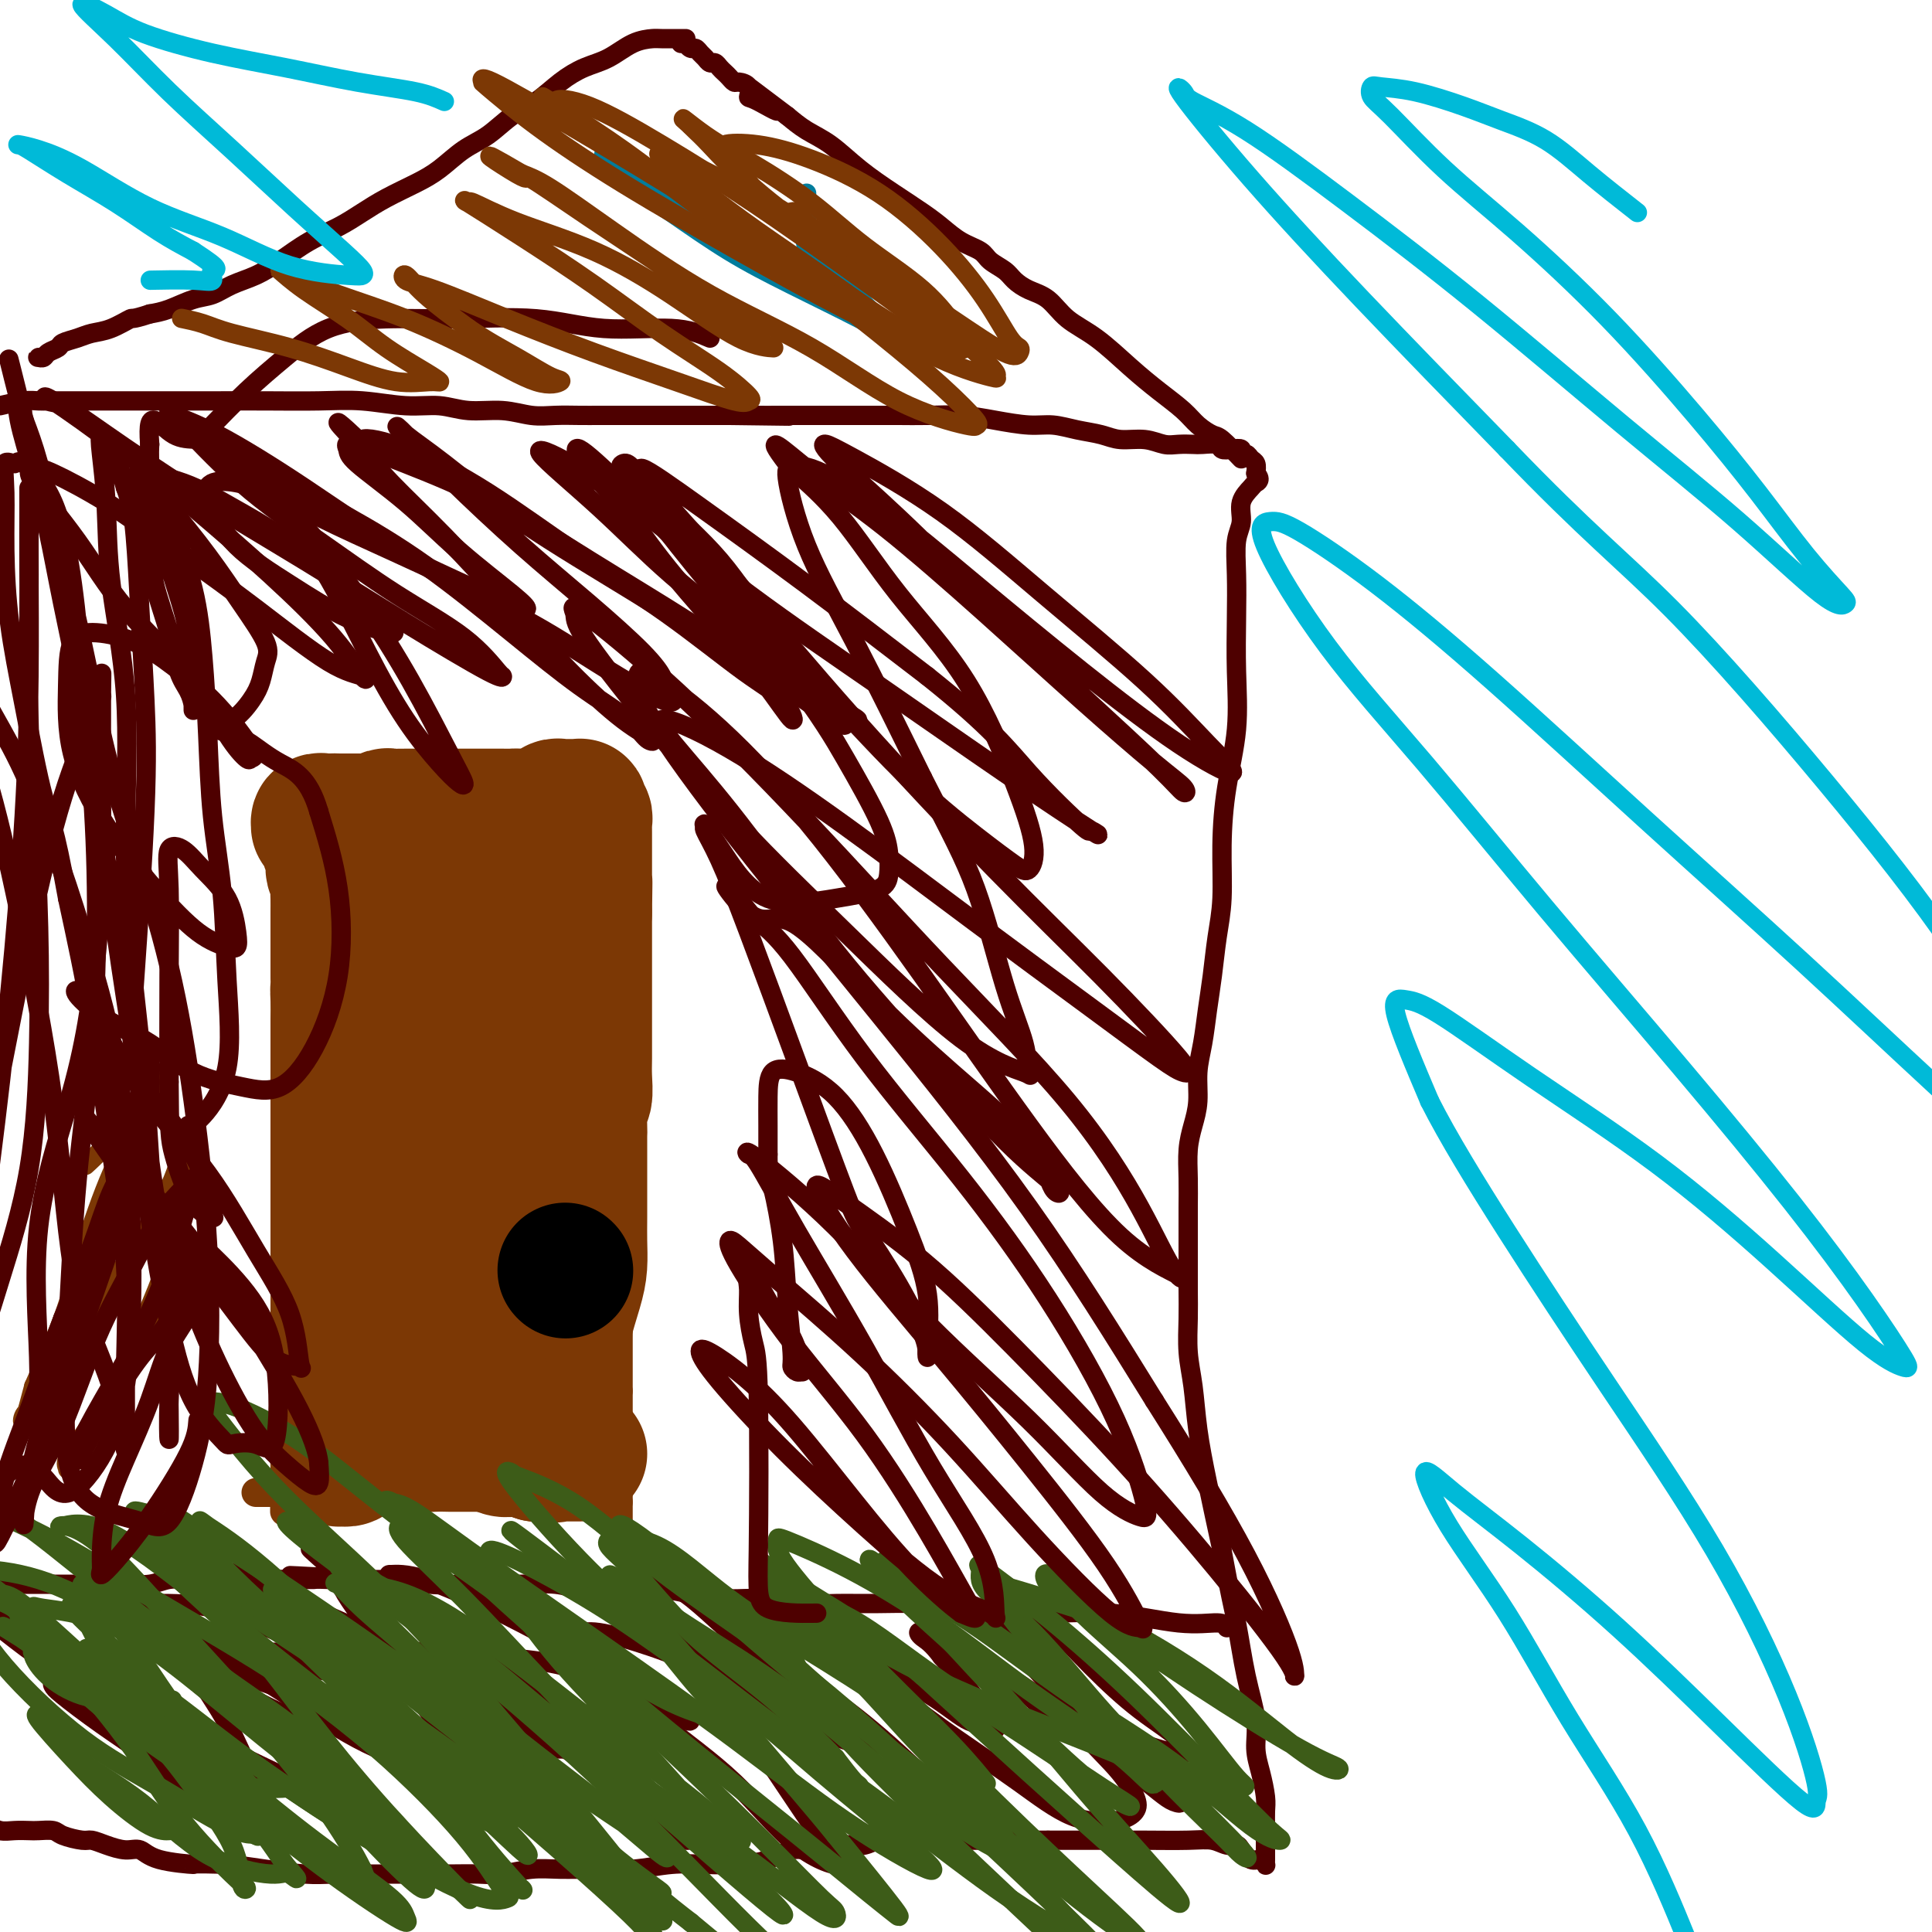 <svg viewBox='0 0 400 400' version='1.1' xmlns='http://www.w3.org/2000/svg' xmlns:xlink='http://www.w3.org/1999/xlink'><g fill='none' stroke='#7C3805' stroke-width='6' stroke-linecap='round' stroke-linejoin='round'><path d='M60,167c0.851,2.832 1.703,5.664 2,8c0.297,2.336 0.041,4.178 0,7c-0.041,2.822 0.133,6.626 0,10c-0.133,3.374 -0.571,6.317 -1,10c-0.429,3.683 -0.847,8.105 -1,12c-0.153,3.895 -0.041,7.262 0,10c0.041,2.738 0.011,4.846 0,7c-0.011,2.154 -0.003,4.355 0,6c0.003,1.645 0.001,2.733 0,4c-0.001,1.267 -0.000,2.711 0,5c0.000,2.289 0.000,5.422 0,8c-0.000,2.578 -0.000,4.601 0,7c0.000,2.399 -0.000,5.173 0,7c0.000,1.827 0.000,2.707 0,4c-0.000,1.293 -0.000,2.999 0,4c0.000,1.001 0.001,1.297 0,2c-0.001,0.703 -0.004,1.811 0,3c0.004,1.189 0.015,2.458 0,4c-0.015,1.542 -0.057,3.359 0,5c0.057,1.641 0.211,3.108 0,4c-0.211,0.892 -0.789,1.208 -1,2c-0.211,0.792 -0.057,2.059 0,3c0.057,0.941 0.016,1.554 0,2c-0.016,0.446 -0.008,0.723 0,1'/><path d='M59,302c-0.155,21.067 -0.041,6.234 0,1c0.041,-5.234 0.011,-0.871 0,1c-0.011,1.871 -0.003,1.249 0,1c0.003,-0.249 0.002,-0.124 0,0'/><path d='M62,163c3.207,-0.000 6.413,-0.000 8,0c1.587,0.000 1.554,0.000 2,0c0.446,-0.000 1.369,-0.000 2,0c0.631,0.000 0.968,0.000 2,0c1.032,-0.000 2.758,-0.000 4,0c1.242,0.000 2.000,0.000 3,0c1.000,-0.000 2.244,-0.000 3,0c0.756,0.000 1.025,0.000 2,0c0.975,-0.000 2.654,-0.000 4,0c1.346,0.000 2.357,0.000 3,0c0.643,-0.000 0.917,-0.000 2,0c1.083,0.000 2.976,0.000 4,0c1.024,-0.000 1.180,-0.001 2,0c0.820,0.001 2.302,0.003 3,0c0.698,-0.003 0.610,-0.011 1,0c0.390,0.011 1.259,0.041 2,0c0.741,-0.041 1.355,-0.155 2,0c0.645,0.155 1.323,0.577 2,1'/><path d='M113,164c8.250,0.094 3.375,-0.172 2,0c-1.375,0.172 0.748,0.782 2,1c1.252,0.218 1.631,0.044 2,0c0.369,-0.044 0.729,0.041 1,0c0.271,-0.041 0.454,-0.207 1,0c0.546,0.207 1.455,0.788 2,1c0.545,0.212 0.725,0.057 1,0c0.275,-0.057 0.644,-0.015 1,0c0.356,0.015 0.698,0.004 1,0c0.302,-0.004 0.566,-0.001 1,0c0.434,0.001 1.040,0.000 1,0c-0.040,-0.000 -0.726,-0.000 -1,0c-0.274,0.000 -0.137,0.000 0,0'/><path d='M128,162c0.423,2.297 0.845,4.594 1,6c0.155,1.406 0.041,1.922 0,3c-0.041,1.078 -0.011,2.717 0,5c0.011,2.283 0.003,5.211 0,8c-0.003,2.789 -0.001,5.438 0,9c0.001,3.562 0.000,8.036 0,12c-0.000,3.964 -0.000,7.417 0,10c0.000,2.583 0.000,4.295 0,6c-0.000,1.705 -0.000,3.402 0,5c0.000,1.598 0.000,3.095 0,5c-0.000,1.905 -0.000,4.218 0,6c0.000,1.782 0.001,3.035 0,5c-0.001,1.965 -0.004,4.644 0,7c0.004,2.356 0.015,4.390 0,6c-0.015,1.610 -0.057,2.795 0,4c0.057,1.205 0.211,2.429 0,4c-0.211,1.571 -0.789,3.490 -1,5c-0.211,1.510 -0.057,2.611 0,4c0.057,1.389 0.015,3.066 0,5c-0.015,1.934 -0.004,4.124 0,6c0.004,1.876 0.002,3.438 0,5'/><path d='M128,288c0.000,20.017 0.000,7.058 0,3c0.000,-4.058 0.000,0.785 0,3c0.000,2.215 0.000,1.800 0,2c0.000,0.200 0.000,1.013 0,2c0.000,0.987 -0.000,2.147 0,3c0.000,0.853 0.000,1.398 0,2c0.000,0.602 0.000,1.260 0,2c0.000,0.740 0.000,1.560 0,2c0.000,0.440 -0.000,0.499 0,1c0.000,0.501 0.000,1.444 0,2c-0.000,0.556 -0.000,0.726 0,1c0.000,0.274 0.000,0.652 0,1c-0.000,0.348 0.000,0.668 0,1c0.000,0.332 0.000,0.677 0,1c-0.000,0.323 -0.000,0.623 0,1c0.000,0.377 0.000,0.832 0,1c-0.000,0.168 -0.000,0.048 0,0c0.000,-0.048 0.000,-0.024 0,0'/><path d='M128,311c-2.296,-0.423 -4.592,-0.845 -6,-1c-1.408,-0.155 -1.928,-0.041 -3,0c-1.072,0.041 -2.695,0.011 -4,0c-1.305,-0.011 -2.293,-0.003 -3,0c-0.707,0.003 -1.133,0.001 -2,0c-0.867,-0.001 -2.173,-0.000 -3,0c-0.827,0.000 -1.173,0.000 -2,0c-0.827,-0.000 -2.134,-0.000 -3,0c-0.866,0.000 -1.290,0.001 -2,0c-0.710,-0.001 -1.707,-0.004 -3,0c-1.293,0.004 -2.882,0.015 -4,0c-1.118,-0.015 -1.765,-0.057 -3,0c-1.235,0.057 -3.060,0.211 -4,0c-0.940,-0.211 -0.996,-0.789 -2,-1c-1.004,-0.211 -2.955,-0.057 -4,0c-1.045,0.057 -1.182,0.015 -2,0c-0.818,-0.015 -2.317,-0.004 -3,0c-0.683,0.004 -0.550,0.001 -1,0c-0.450,-0.001 -1.482,-0.000 -2,0c-0.518,0.000 -0.520,0.000 -1,0c-0.480,-0.000 -1.438,-0.000 -2,0c-0.562,0.000 -0.728,0.000 -1,0c-0.272,-0.000 -0.649,-0.000 -1,0c-0.351,0.000 -0.675,0.000 -1,0'/><path d='M66,309c-9.927,-0.309 -3.745,-0.083 -2,0c1.745,0.083 -0.946,0.022 -2,0c-1.054,-0.022 -0.471,-0.006 -1,0c-0.529,0.006 -2.170,0.002 -3,0c-0.830,-0.002 -0.850,-0.000 -1,0c-0.150,0.000 -0.432,0.000 -1,0c-0.568,-0.000 -1.422,-0.000 -2,0c-0.578,0.000 -0.879,0.000 -1,0c-0.121,-0.000 -0.060,-0.000 0,0'/><path d='M112,268c0.132,0.849 0.264,1.697 0,3c-0.264,1.303 -0.926,3.060 -2,5c-1.074,1.940 -2.562,4.064 -4,6c-1.438,1.936 -2.826,3.686 -4,5c-1.174,1.314 -2.132,2.193 -3,3c-0.868,0.807 -1.645,1.544 -2,2c-0.355,0.456 -0.289,0.631 -1,1c-0.711,0.369 -2.200,0.930 -3,1c-0.800,0.070 -0.911,-0.352 -1,0c-0.089,0.352 -0.155,1.477 0,0c0.155,-1.477 0.531,-5.557 2,-9c1.469,-3.443 4.032,-6.248 6,-10c1.968,-3.752 3.341,-8.449 5,-12c1.659,-3.551 3.605,-5.956 5,-8c1.395,-2.044 2.240,-3.727 3,-5c0.760,-1.273 1.436,-2.136 2,-3c0.564,-0.864 1.018,-1.728 0,-1c-1.018,0.728 -3.506,3.048 -6,6c-2.494,2.952 -4.994,6.537 -8,10c-3.006,3.463 -6.517,6.805 -9,10c-2.483,3.195 -3.938,6.245 -5,8c-1.062,1.755 -1.732,2.216 -2,2c-0.268,-0.216 -0.134,-1.108 0,-2'/><path d='M85,280c-3.968,3.738 1.112,-3.417 4,-8c2.888,-4.583 3.585,-6.593 5,-9c1.415,-2.407 3.548,-5.212 5,-8c1.452,-2.788 2.222,-5.560 3,-7c0.778,-1.440 1.564,-1.549 2,-2c0.436,-0.451 0.521,-1.246 0,-1c-0.521,0.246 -1.649,1.533 -4,4c-2.351,2.467 -5.926,6.115 -9,9c-3.074,2.885 -5.647,5.007 -8,7c-2.353,1.993 -4.486,3.857 -6,5c-1.514,1.143 -2.408,1.565 -3,2c-0.592,0.435 -0.882,0.885 -1,0c-0.118,-0.885 -0.065,-3.104 1,-5c1.065,-1.896 3.142,-3.470 5,-6c1.858,-2.530 3.496,-6.015 6,-9c2.504,-2.985 5.875,-5.470 8,-8c2.125,-2.530 3.004,-5.104 4,-7c0.996,-1.896 2.108,-3.115 3,-4c0.892,-0.885 1.565,-1.437 2,-2c0.435,-0.563 0.631,-1.137 0,-1c-0.631,0.137 -2.089,0.987 -5,4c-2.911,3.013 -7.277,8.191 -11,12c-3.723,3.809 -6.805,6.250 -9,8c-2.195,1.750 -3.502,2.809 -4,3c-0.498,0.191 -0.185,-0.485 0,-2c0.185,-1.515 0.242,-3.869 1,-6c0.758,-2.131 2.217,-4.037 4,-7c1.783,-2.963 3.892,-6.981 6,-11'/><path d='M84,231c2.876,-6.239 4.564,-8.837 6,-11c1.436,-2.163 2.618,-3.891 3,-5c0.382,-1.109 -0.037,-1.599 0,-2c0.037,-0.401 0.530,-0.711 -1,1c-1.530,1.711 -5.084,5.445 -8,9c-2.916,3.555 -5.194,6.930 -7,10c-1.806,3.070 -3.141,5.833 -4,7c-0.859,1.167 -1.244,0.738 -1,1c0.244,0.262 1.117,1.215 2,0c0.883,-1.215 1.778,-4.599 3,-7c1.222,-2.401 2.773,-3.819 4,-7c1.227,-3.181 2.130,-8.125 3,-12c0.870,-3.875 1.707,-6.682 2,-9c0.293,-2.318 0.041,-4.148 0,-6c-0.041,-1.852 0.129,-3.727 0,-5c-0.129,-1.273 -0.558,-1.943 -1,-3c-0.442,-1.057 -0.896,-2.502 -1,-3c-0.104,-0.498 0.142,-0.048 0,0c-0.142,0.048 -0.671,-0.304 -1,1c-0.329,1.304 -0.456,4.266 -1,8c-0.544,3.734 -1.505,8.240 -2,13c-0.495,4.760 -0.525,9.774 -1,17c-0.475,7.226 -1.395,16.662 -2,24c-0.605,7.338 -0.894,12.577 -1,17c-0.106,4.423 -0.028,8.031 0,10c0.028,1.969 0.008,2.299 0,3c-0.008,0.701 -0.002,1.772 0,2c0.002,0.228 0.001,-0.386 0,-1'/><path d='M76,283c-1.255,12.845 -0.391,-2.044 -1,-11c-0.609,-8.956 -2.691,-11.980 -4,-17c-1.309,-5.020 -1.844,-12.035 -2,-18c-0.156,-5.965 0.067,-10.878 0,-15c-0.067,-4.122 -0.424,-7.451 0,-10c0.424,-2.549 1.630,-4.318 2,-6c0.370,-1.682 -0.096,-3.276 0,-5c0.096,-1.724 0.754,-3.579 1,-5c0.246,-1.421 0.081,-2.408 0,-3c-0.081,-0.592 -0.078,-0.790 0,-1c0.078,-0.210 0.230,-0.431 0,1c-0.230,1.431 -0.841,4.515 -1,8c-0.159,3.485 0.136,7.372 0,12c-0.136,4.628 -0.703,9.998 -1,15c-0.297,5.002 -0.324,9.635 0,14c0.324,4.365 0.998,8.462 2,13c1.002,4.538 2.332,9.518 3,14c0.668,4.482 0.673,8.467 1,13c0.327,4.533 0.974,9.614 1,13c0.026,3.386 -0.570,5.077 -1,6c-0.430,0.923 -0.693,1.077 -1,1c-0.307,-0.077 -0.657,-0.386 -1,-1c-0.343,-0.614 -0.681,-1.533 -1,-3c-0.319,-1.467 -0.621,-3.480 -1,-5c-0.379,-1.520 -0.834,-2.545 -1,-4c-0.166,-1.455 -0.042,-3.340 0,-5c0.042,-1.660 0.001,-3.094 0,-5c-0.001,-1.906 0.038,-4.282 0,-8c-0.038,-3.718 -0.154,-8.776 0,-14c0.154,-5.224 0.577,-10.612 1,-16'/><path d='M72,241c0.196,-10.298 0.186,-12.042 0,-15c-0.186,-2.958 -0.547,-7.131 -1,-11c-0.453,-3.869 -0.997,-7.433 -2,-11c-1.003,-3.567 -2.465,-7.138 -3,-10c-0.535,-2.862 -0.143,-5.014 0,-6c0.143,-0.986 0.036,-0.804 0,-1c-0.036,-0.196 -0.003,-0.770 0,-1c0.003,-0.230 -0.024,-0.117 0,1c0.024,1.117 0.100,3.238 0,6c-0.100,2.762 -0.375,6.165 -1,10c-0.625,3.835 -1.600,8.102 -2,13c-0.400,4.898 -0.226,10.426 0,15c0.226,4.574 0.505,8.193 1,11c0.495,2.807 1.207,4.803 2,8c0.793,3.197 1.666,7.595 2,11c0.334,3.405 0.128,5.815 0,9c-0.128,3.185 -0.180,7.143 -1,10c-0.820,2.857 -2.409,4.614 -3,5c-0.591,0.386 -0.184,-0.598 0,-2c0.184,-1.402 0.143,-3.220 0,-5c-0.143,-1.780 -0.389,-3.522 0,-5c0.389,-1.478 1.415,-2.694 2,-4c0.585,-1.306 0.731,-2.704 1,-4c0.269,-1.296 0.663,-2.491 1,-4c0.337,-1.509 0.618,-3.333 1,-6c0.382,-2.667 0.865,-6.179 1,-9c0.135,-2.821 -0.079,-4.952 0,-7c0.079,-2.048 0.451,-4.014 0,-6c-0.451,-1.986 -1.726,-3.993 -3,-6'/><path d='M67,227c-1.022,-4.320 -2.078,-5.619 -3,-8c-0.922,-2.381 -1.712,-5.843 -2,-9c-0.288,-3.157 -0.074,-6.009 0,-8c0.074,-1.991 0.009,-3.122 0,-4c-0.009,-0.878 0.040,-1.503 0,-2c-0.040,-0.497 -0.168,-0.866 0,-1c0.168,-0.134 0.633,-0.032 1,0c0.367,0.032 0.634,-0.005 1,2c0.366,2.005 0.829,6.053 1,10c0.171,3.947 0.050,7.792 0,12c-0.050,4.208 -0.027,8.778 0,13c0.027,4.222 0.059,8.095 0,11c-0.059,2.905 -0.208,4.841 0,7c0.208,2.159 0.774,4.541 1,6c0.226,1.459 0.111,1.994 0,3c-0.111,1.006 -0.220,2.483 0,4c0.220,1.517 0.769,3.074 1,5c0.231,1.926 0.145,4.221 0,6c-0.145,1.779 -0.348,3.041 0,4c0.348,0.959 1.249,1.616 2,2c0.751,0.384 1.353,0.494 2,0c0.647,-0.494 1.339,-1.591 2,-3c0.661,-1.409 1.292,-3.131 2,-5c0.708,-1.869 1.494,-3.886 2,-6c0.506,-2.114 0.731,-4.324 1,-7c0.269,-2.676 0.583,-5.819 1,-9c0.417,-3.181 0.936,-6.399 1,-10c0.064,-3.601 -0.329,-7.585 0,-12c0.329,-4.415 1.380,-9.261 2,-13c0.620,-3.739 0.810,-6.369 1,-9'/><path d='M83,206c1.167,-10.137 1.086,-5.479 1,-4c-0.086,1.479 -0.177,-0.220 0,-1c0.177,-0.780 0.622,-0.641 1,0c0.378,0.641 0.689,1.783 1,4c0.311,2.217 0.622,5.509 1,10c0.378,4.491 0.824,10.180 1,18c0.176,7.820 0.081,17.773 0,26c-0.081,8.227 -0.147,14.730 0,19c0.147,4.270 0.508,6.306 2,7c1.492,0.694 4.116,0.046 6,0c1.884,-0.046 3.027,0.509 4,0c0.973,-0.509 1.778,-2.081 2,-5c0.222,-2.919 -0.137,-7.186 0,-11c0.137,-3.814 0.769,-7.177 1,-11c0.231,-3.823 0.062,-8.108 0,-12c-0.062,-3.892 -0.018,-7.393 0,-11c0.018,-3.607 0.009,-7.320 0,-10c-0.009,-2.680 -0.017,-4.326 0,-6c0.017,-1.674 0.058,-3.378 0,-4c-0.058,-0.622 -0.214,-0.164 0,0c0.214,0.164 0.799,0.035 1,0c0.201,-0.035 0.019,0.023 0,2c-0.019,1.977 0.125,5.871 0,10c-0.125,4.129 -0.520,8.493 -2,15c-1.480,6.507 -4.046,15.156 -5,21c-0.954,5.844 -0.295,8.881 0,11c0.295,2.119 0.227,3.320 1,4c0.773,0.680 2.386,0.840 4,1'/><path d='M102,279c1.023,0.055 1.581,-0.308 2,-2c0.419,-1.692 0.700,-4.714 1,-8c0.300,-3.286 0.618,-6.837 1,-11c0.382,-4.163 0.828,-8.937 1,-14c0.172,-5.063 0.069,-10.415 0,-15c-0.069,-4.585 -0.106,-8.404 0,-11c0.106,-2.596 0.355,-3.969 1,-5c0.645,-1.031 1.688,-1.719 2,-2c0.312,-0.281 -0.105,-0.153 0,0c0.105,0.153 0.731,0.333 1,0c0.269,-0.333 0.180,-1.178 0,0c-0.180,1.178 -0.453,4.380 0,8c0.453,3.620 1.630,7.660 2,12c0.370,4.340 -0.067,8.982 0,14c0.067,5.018 0.638,10.413 1,15c0.362,4.587 0.514,8.367 1,12c0.486,3.633 1.306,7.118 2,10c0.694,2.882 1.264,5.161 2,6c0.736,0.839 1.639,0.240 2,0c0.361,-0.240 0.181,-0.120 0,0'/></g>
<g fill='none' stroke='#7C3805' stroke-width='28' stroke-linecap='round' stroke-linejoin='round'><path d='M92,201c0.411,1.363 0.822,2.725 1,6c0.178,3.275 0.124,8.462 0,14c-0.124,5.538 -0.317,11.426 0,17c0.317,5.574 1.143,10.834 2,15c0.857,4.166 1.746,7.239 2,10c0.254,2.761 -0.128,5.211 0,7c0.128,1.789 0.767,2.918 1,4c0.233,1.082 0.062,2.117 0,3c-0.062,0.883 -0.014,1.616 0,2c0.014,0.384 -0.007,0.421 0,-3c0.007,-3.421 0.043,-10.300 0,-16c-0.043,-5.700 -0.166,-10.221 0,-15c0.166,-4.779 0.622,-9.815 1,-14c0.378,-4.185 0.680,-7.518 1,-10c0.320,-2.482 0.660,-4.113 1,-6c0.340,-1.887 0.679,-4.029 1,-6c0.321,-1.971 0.622,-3.771 1,-5c0.378,-1.229 0.833,-1.888 1,-2c0.167,-0.112 0.045,0.322 0,0c-0.045,-0.322 -0.013,-1.401 0,0c0.013,1.401 0.006,5.282 0,9c-0.006,3.718 -0.013,7.272 0,11c0.013,3.728 0.045,7.628 0,11c-0.045,3.372 -0.166,6.216 0,10c0.166,3.784 0.619,8.510 1,12c0.381,3.490 0.691,5.745 1,8'/><path d='M106,263c0.464,10.158 0.124,6.053 0,5c-0.124,-1.053 -0.032,0.946 0,2c0.032,1.054 0.005,1.165 0,1c-0.005,-0.165 0.013,-0.604 0,-1c-0.013,-0.396 -0.056,-0.749 0,-2c0.056,-1.251 0.211,-3.402 0,-5c-0.211,-1.598 -0.790,-2.645 -1,-4c-0.210,-1.355 -0.053,-3.018 0,-5c0.053,-1.982 0.002,-4.282 0,-7c-0.002,-2.718 0.044,-5.852 0,-9c-0.044,-3.148 -0.180,-6.308 0,-9c0.180,-2.692 0.675,-4.916 1,-7c0.325,-2.084 0.479,-4.027 1,-6c0.521,-1.973 1.407,-3.974 2,-6c0.593,-2.026 0.891,-4.076 1,-6c0.109,-1.924 0.029,-3.723 0,-5c-0.029,-1.277 -0.008,-2.033 0,-3c0.008,-0.967 0.002,-2.147 0,-3c-0.002,-0.853 -0.001,-1.381 0,-2c0.001,-0.619 0.000,-1.329 0,-2c-0.000,-0.671 -0.000,-1.304 0,-2c0.000,-0.696 0.000,-1.455 0,-2c-0.000,-0.545 -0.000,-0.878 0,-1c0.000,-0.122 0.000,-0.035 0,0c-0.000,0.035 -0.000,0.017 0,0'/><path d='M110,184c0.773,-6.629 0.206,-0.702 0,2c-0.206,2.702 -0.051,2.179 0,3c0.051,0.821 -0.001,2.987 0,6c0.001,3.013 0.056,6.875 0,11c-0.056,4.125 -0.222,8.514 0,13c0.222,4.486 0.833,9.070 1,13c0.167,3.930 -0.109,7.205 0,10c0.109,2.795 0.604,5.108 1,7c0.396,1.892 0.695,3.362 1,5c0.305,1.638 0.618,3.444 1,5c0.382,1.556 0.834,2.863 1,4c0.166,1.137 0.044,2.106 0,3c-0.044,0.894 -0.012,1.713 0,3c0.012,1.287 0.003,3.040 0,5c-0.003,1.960 -0.001,4.125 0,6c0.001,1.875 0.000,3.459 0,5c-0.000,1.541 -0.000,3.039 0,4c0.000,0.961 0.000,1.386 0,2c-0.000,0.614 -0.000,1.419 0,2c0.000,0.581 0.000,0.940 0,1c-0.000,0.060 -0.000,-0.177 0,0c0.000,0.177 0.000,0.769 0,1c-0.000,0.231 -0.000,0.101 0,0c0.000,-0.101 0.000,-0.172 0,-1c-0.000,-0.828 -0.000,-2.414 0,-4'/><path d='M115,290c0.194,-2.175 0.679,-6.111 1,-9c0.321,-2.889 0.478,-4.731 1,-7c0.522,-2.269 1.408,-4.963 2,-7c0.592,-2.037 0.891,-3.415 1,-5c0.109,-1.585 0.029,-3.375 0,-5c-0.029,-1.625 -0.008,-3.083 0,-5c0.008,-1.917 0.002,-4.293 0,-6c-0.002,-1.707 -0.002,-2.744 0,-4c0.002,-1.256 0.004,-2.729 0,-4c-0.004,-1.271 -0.015,-2.338 0,-3c0.015,-0.662 0.057,-0.917 0,-2c-0.057,-1.083 -0.211,-2.994 0,-4c0.211,-1.006 0.789,-1.108 1,-2c0.211,-0.892 0.057,-2.574 0,-4c-0.057,-1.426 -0.015,-2.594 0,-4c0.015,-1.406 0.004,-3.048 0,-4c-0.004,-0.952 -0.001,-1.215 0,-2c0.001,-0.785 0.000,-2.094 0,-3c-0.000,-0.906 -0.000,-1.409 0,-2c0.000,-0.591 0.000,-1.271 0,-2c-0.000,-0.729 -0.000,-1.507 0,-2c0.000,-0.493 0.000,-0.699 0,-1c-0.000,-0.301 -0.000,-0.696 0,-1c0.000,-0.304 0.000,-0.518 0,-1c-0.000,-0.482 -0.000,-1.231 0,-2c0.000,-0.769 0.000,-1.558 0,-2c-0.000,-0.442 -0.000,-0.538 0,-1c0.000,-0.462 0.000,-1.289 0,-2c-0.000,-0.711 -0.000,-1.307 0,-2c0.000,-0.693 0.000,-1.484 0,-2c-0.000,-0.516 -0.000,-0.758 0,-1'/><path d='M121,189c0.155,-11.635 0.041,-4.222 0,-2c-0.041,2.222 -0.011,-0.747 0,-2c0.011,-1.253 0.003,-0.790 0,-1c-0.003,-0.210 -0.001,-1.094 0,-2c0.001,-0.906 0.000,-1.835 0,-2c-0.000,-0.165 -0.000,0.432 0,0c0.000,-0.432 -0.000,-1.894 0,-3c0.000,-1.106 0.000,-1.854 0,-2c-0.000,-0.146 -0.000,0.312 0,0c0.000,-0.312 0.001,-1.393 0,-2c-0.001,-0.607 -0.004,-0.740 0,-1c0.004,-0.260 0.015,-0.648 0,-1c-0.015,-0.352 -0.056,-0.669 0,-1c0.056,-0.331 0.208,-0.677 0,-1c-0.208,-0.323 -0.777,-0.622 -1,-1c-0.223,-0.378 -0.101,-0.833 0,-1c0.101,-0.167 0.182,-0.044 0,0c-0.182,0.044 -0.626,0.011 -1,0c-0.374,-0.011 -0.678,0.001 -1,0c-0.322,-0.001 -0.662,-0.015 -1,0c-0.338,0.015 -0.673,0.060 -1,0c-0.327,-0.060 -0.647,-0.226 -1,0c-0.353,0.226 -0.741,0.845 -1,1c-0.259,0.155 -0.389,-0.154 -1,0c-0.611,0.154 -1.703,0.772 -2,1c-0.297,0.228 0.201,0.065 0,0c-0.201,-0.065 -1.100,-0.033 -2,0'/><path d='M109,169c-2.119,0.309 -1.915,0.083 -2,0c-0.085,-0.083 -0.459,-0.022 -1,0c-0.541,0.022 -1.248,0.006 -2,0c-0.752,-0.006 -1.547,-0.002 -2,0c-0.453,0.002 -0.563,0.000 -1,0c-0.437,-0.000 -1.201,-0.000 -2,0c-0.799,0.000 -1.632,0.000 -2,0c-0.368,-0.000 -0.270,-0.000 -1,0c-0.730,0.000 -2.289,0.000 -3,0c-0.711,-0.000 -0.576,0.000 -1,0c-0.424,-0.000 -1.409,-0.000 -2,0c-0.591,0.000 -0.789,0.000 -1,0c-0.211,-0.000 -0.437,-0.000 -1,0c-0.563,0.000 -1.464,0.000 -2,0c-0.536,-0.000 -0.708,-0.001 -1,0c-0.292,0.001 -0.703,0.004 -1,0c-0.297,-0.004 -0.479,-0.015 -1,0c-0.521,0.015 -1.382,0.057 -2,0c-0.618,-0.057 -0.992,-0.211 -1,0c-0.008,0.211 0.349,0.789 0,1c-0.349,0.211 -1.403,0.057 -2,0c-0.597,-0.057 -0.737,-0.015 -1,0c-0.263,0.015 -0.647,0.004 -1,0c-0.353,-0.004 -0.673,-0.001 -1,0c-0.327,0.001 -0.661,0.000 -1,0c-0.339,-0.000 -0.682,-0.000 -1,0c-0.318,0.000 -0.611,0.000 -1,0c-0.389,-0.000 -0.874,-0.000 -1,0c-0.126,0.000 0.107,0.000 0,0c-0.107,-0.000 -0.553,-0.000 -1,0'/><path d='M70,170c-6.211,0.156 -2.238,0.046 -1,0c1.238,-0.046 -0.257,-0.027 -1,0c-0.743,0.027 -0.732,0.063 -1,0c-0.268,-0.063 -0.814,-0.225 -1,0c-0.186,0.225 -0.012,0.837 0,1c0.012,0.163 -0.136,-0.124 0,0c0.136,0.124 0.557,0.657 1,1c0.443,0.343 0.907,0.496 1,1c0.093,0.504 -0.185,1.361 0,2c0.185,0.639 0.834,1.062 1,2c0.166,0.938 -0.152,2.391 0,3c0.152,0.609 0.773,0.375 1,1c0.227,0.625 0.061,2.110 0,3c-0.061,0.890 -0.016,1.187 0,2c0.016,0.813 0.004,2.142 0,3c-0.004,0.858 -0.001,1.244 0,2c0.001,0.756 0.000,1.883 0,3c-0.000,1.117 -0.000,2.224 0,3c0.000,0.776 0.000,1.222 0,2c-0.000,0.778 -0.000,1.889 0,3'/><path d='M70,202c0.464,5.566 0.124,3.481 0,3c-0.124,-0.481 -0.033,0.641 0,2c0.033,1.359 0.009,2.955 0,4c-0.009,1.045 -0.002,1.540 0,2c0.002,0.460 0.001,0.885 0,2c-0.001,1.115 -0.000,2.920 0,4c0.000,1.080 0.000,1.434 0,2c-0.000,0.566 -0.000,1.343 0,2c0.000,0.657 0.000,1.195 0,2c-0.000,0.805 -0.000,1.879 0,3c0.000,1.121 0.000,2.291 0,3c-0.000,0.709 -0.000,0.957 0,2c0.000,1.043 0.000,2.883 0,4c-0.000,1.117 -0.000,1.513 0,2c0.000,0.487 0.000,1.065 0,2c-0.000,0.935 -0.000,2.226 0,3c0.000,0.774 0.000,1.030 0,2c-0.000,0.970 -0.000,2.654 0,4c0.000,1.346 0.000,2.356 0,3c-0.000,0.644 -0.000,0.924 0,2c0.000,1.076 0.000,2.949 0,4c-0.000,1.051 -0.000,1.279 0,2c0.000,0.721 0.000,1.936 0,3c-0.000,1.064 -0.000,1.976 0,3c0.000,1.024 0.000,2.160 0,3c-0.000,0.840 -0.000,1.383 0,2c0.000,0.617 0.000,1.306 0,2c-0.000,0.694 -0.000,1.392 0,2c0.000,0.608 0.000,1.125 0,2c-0.000,0.875 -0.000,2.107 0,3c0.000,0.893 0.000,1.446 0,2'/><path d='M70,283c0.000,12.892 0.000,4.623 0,2c-0.000,-2.623 -0.000,0.399 0,2c0.000,1.601 0.000,1.780 0,2c-0.000,0.220 -0.000,0.483 0,1c0.000,0.517 0.000,1.290 0,2c-0.000,0.710 -0.000,1.356 0,2c0.000,0.644 0.000,1.286 0,2c-0.000,0.714 -0.001,1.502 0,2c0.001,0.498 0.004,0.708 0,1c-0.004,0.292 -0.016,0.666 0,1c0.016,0.334 0.060,0.626 0,1c-0.060,0.374 -0.223,0.829 0,1c0.223,0.171 0.833,0.057 1,0c0.167,-0.057 -0.110,-0.056 0,0c0.110,0.056 0.607,0.169 1,0c0.393,-0.169 0.684,-0.620 1,-1c0.316,-0.380 0.658,-0.690 1,-1'/><path d='M74,300c0.858,-0.171 1.004,-0.098 1,0c-0.004,0.098 -0.156,0.223 0,0c0.156,-0.223 0.620,-0.792 1,-1c0.380,-0.208 0.674,-0.056 1,0c0.326,0.056 0.683,0.015 1,0c0.317,-0.015 0.596,-0.003 1,0c0.404,0.003 0.935,-0.003 1,0c0.065,0.003 -0.334,0.015 0,0c0.334,-0.015 1.403,-0.057 2,0c0.597,0.057 0.723,0.211 1,0c0.277,-0.211 0.707,-0.789 1,-1c0.293,-0.211 0.450,-0.057 1,0c0.550,0.057 1.495,0.015 2,0c0.505,-0.015 0.571,-0.004 1,0c0.429,0.004 1.219,0.001 2,0c0.781,-0.001 1.551,0.000 2,0c0.449,-0.000 0.576,-0.001 1,0c0.424,0.001 1.146,0.004 2,0c0.854,-0.004 1.839,-0.016 2,0c0.161,0.016 -0.501,0.061 0,0c0.501,-0.061 2.165,-0.226 3,0c0.835,0.226 0.840,0.845 1,1c0.160,0.155 0.476,-0.154 1,0c0.524,0.154 1.258,0.772 2,1c0.742,0.228 1.493,0.065 2,0c0.507,-0.065 0.768,-0.031 1,0c0.232,0.031 0.433,0.060 1,0c0.567,-0.060 1.499,-0.208 2,0c0.501,0.208 0.572,0.774 1,1c0.428,0.226 1.214,0.113 2,0'/><path d='M113,301c2.493,0.464 2.226,0.124 2,0c-0.226,-0.124 -0.410,-0.033 0,0c0.410,0.033 1.414,0.009 2,0c0.586,-0.009 0.753,-0.002 1,0c0.247,0.002 0.575,0.001 1,0c0.425,-0.001 0.949,-0.000 1,0c0.051,0.000 -0.370,-0.000 -1,0c-0.630,0.000 -1.468,0.001 -2,0c-0.532,-0.001 -0.756,-0.003 -1,0c-0.244,0.003 -0.507,0.010 -1,0c-0.493,-0.010 -1.216,-0.037 -2,0c-0.784,0.037 -1.630,0.138 -2,0c-0.370,-0.138 -0.265,-0.514 -1,-1c-0.735,-0.486 -2.312,-1.084 -3,-2c-0.688,-0.916 -0.489,-2.152 -1,-3c-0.511,-0.848 -1.733,-1.308 -3,-3c-1.267,-1.692 -2.578,-4.617 -4,-7c-1.422,-2.383 -2.955,-4.224 -4,-6c-1.045,-1.776 -1.602,-3.486 -2,-5c-0.398,-1.514 -0.635,-2.832 -1,-4c-0.365,-1.168 -0.856,-2.188 -1,-3c-0.144,-0.812 0.059,-1.418 0,-2c-0.059,-0.582 -0.380,-1.139 0,-2c0.380,-0.861 1.463,-2.025 2,-4c0.537,-1.975 0.529,-4.763 1,-7c0.471,-2.237 1.420,-3.925 2,-6c0.580,-2.075 0.790,-4.538 1,-7'/><path d='M97,239c0.928,-5.323 0.248,-4.631 0,-5c-0.248,-0.369 -0.066,-1.800 0,-3c0.066,-1.200 0.014,-2.169 0,-3c-0.014,-0.831 0.010,-1.526 0,-3c-0.010,-1.474 -0.054,-3.729 0,-6c0.054,-2.271 0.207,-4.558 0,-6c-0.207,-1.442 -0.773,-2.040 -1,-3c-0.227,-0.960 -0.116,-2.284 0,-3c0.116,-0.716 0.238,-0.826 0,-1c-0.238,-0.174 -0.834,-0.412 -1,-1c-0.166,-0.588 0.099,-1.524 0,-2c-0.099,-0.476 -0.563,-0.490 -1,-1c-0.437,-0.510 -0.848,-1.517 -1,-2c-0.152,-0.483 -0.044,-0.444 0,-1c0.044,-0.556 0.026,-1.708 0,-2c-0.026,-0.292 -0.058,0.278 0,0c0.058,-0.278 0.208,-1.402 0,-2c-0.208,-0.598 -0.773,-0.671 -1,-1c-0.227,-0.329 -0.117,-0.915 0,-1c0.117,-0.085 0.241,0.332 0,0c-0.241,-0.332 -0.849,-1.413 -1,-2c-0.151,-0.587 0.153,-0.682 0,-1c-0.153,-0.318 -0.763,-0.860 -1,-1c-0.237,-0.140 -0.102,0.123 0,0c0.102,-0.123 0.172,-0.631 0,-1c-0.172,-0.369 -0.585,-0.599 -1,-1c-0.415,-0.401 -0.833,-0.972 -1,-1c-0.167,-0.028 -0.084,0.486 0,1'/><path d='M88,187c-1.238,-2.800 -0.332,0.200 0,2c0.332,1.800 0.090,2.401 0,3c-0.090,0.599 -0.028,1.197 0,2c0.028,0.803 0.022,1.811 0,3c-0.022,1.189 -0.058,2.558 0,4c0.058,1.442 0.212,2.958 0,5c-0.212,2.042 -0.789,4.610 -1,7c-0.211,2.390 -0.057,4.601 0,7c0.057,2.399 0.015,4.984 0,7c-0.015,2.016 -0.004,3.462 0,5c0.004,1.538 0.001,3.167 0,5c-0.001,1.833 -0.000,3.869 0,6c0.000,2.131 0.000,4.358 0,6c-0.000,1.642 -0.000,2.700 0,4c0.000,1.300 0.000,2.842 0,4c-0.000,1.158 -0.000,1.930 0,3c0.000,1.070 0.000,2.436 0,3c-0.000,0.564 -0.000,0.325 0,1c0.000,0.675 0.000,2.263 0,3c-0.000,0.737 -0.000,0.622 0,1c0.000,0.378 0.000,1.248 0,2c-0.000,0.752 -0.000,1.386 0,2c0.000,0.614 0.000,1.209 0,2c-0.000,0.791 -0.000,1.778 0,2c0.000,0.222 0.000,-0.322 0,0c-0.000,0.322 -0.000,1.509 0,2c0.000,0.491 0.000,0.286 0,1c-0.000,0.714 -0.000,2.347 0,3c0.000,0.653 0.000,0.327 0,0'/></g>
<g fill='none' stroke='#000000' stroke-width='28' stroke-linecap='round' stroke-linejoin='round'><path d='M117,263c0.000,0.000 0.100,0.100 0.1,0.1'/></g>
<g fill='none' stroke='#4E0000' stroke-width='4' stroke-linecap='round' stroke-linejoin='round'><path d='M0,84c1.817,-0.423 3.633,-0.845 5,-1c1.367,-0.155 2.283,-0.041 3,0c0.717,0.041 1.233,0.011 2,0c0.767,-0.011 1.784,-0.003 3,0c1.216,0.003 2.631,0.001 4,0c1.369,-0.001 2.693,-0.000 4,0c1.307,0.000 2.598,0.000 5,0c2.402,-0.000 5.916,-0.001 9,0c3.084,0.001 5.737,0.004 9,0c3.263,-0.004 7.137,-0.016 11,0c3.863,0.016 7.713,0.061 11,0c3.287,-0.061 6.009,-0.228 9,0c2.991,0.228 6.252,0.849 9,1c2.748,0.151 4.982,-0.170 7,0c2.018,0.170 3.821,0.830 6,1c2.179,0.170 4.736,-0.151 7,0c2.264,0.151 4.236,0.772 6,1c1.764,0.228 3.322,0.061 5,0c1.678,-0.061 3.478,-0.016 5,0c1.522,0.016 2.767,0.004 4,0c1.233,-0.004 2.456,-0.001 4,0c1.544,0.001 3.411,0.000 5,0c1.589,-0.000 2.899,-0.000 4,0c1.101,0.000 1.991,0.000 3,0c1.009,-0.000 2.136,-0.000 3,0c0.864,0.000 1.463,0.000 2,0c0.537,-0.000 1.010,-0.000 2,0c0.990,0.000 2.495,0.000 4,0'/><path d='M151,86c23.605,0.309 7.117,0.083 2,0c-5.117,-0.083 1.138,-0.022 4,0c2.862,0.022 2.330,0.006 3,0c0.670,-0.006 2.541,-0.002 4,0c1.459,0.002 2.507,0.000 4,0c1.493,-0.000 3.433,0.000 5,0c1.567,-0.000 2.763,-0.001 4,0c1.237,0.001 2.516,0.003 4,0c1.484,-0.003 3.173,-0.011 5,0c1.827,0.011 3.793,0.041 6,0c2.207,-0.041 4.655,-0.151 7,0c2.345,0.151 4.588,0.565 7,1c2.412,0.435 4.993,0.891 7,1c2.007,0.109 3.439,-0.130 5,0c1.561,0.130 3.250,0.627 5,1c1.750,0.373 3.560,0.622 5,1c1.440,0.378 2.511,0.886 4,1c1.489,0.114 3.395,-0.165 5,0c1.605,0.165 2.910,0.775 4,1c1.090,0.225 1.965,0.064 3,0c1.035,-0.064 2.230,-0.031 3,0c0.770,0.031 1.114,0.060 2,0c0.886,-0.060 2.314,-0.208 3,0c0.686,0.208 0.632,0.773 1,1c0.368,0.227 1.159,0.117 2,0c0.841,-0.117 1.732,-0.239 2,0c0.268,0.239 -0.086,0.840 0,1c0.086,0.160 0.611,-0.122 1,0c0.389,0.122 0.643,0.648 1,1c0.357,0.352 0.816,0.529 1,1c0.184,0.471 0.092,1.235 0,2'/><path d='M260,98c1.265,1.355 0.426,1.742 0,2c-0.426,0.258 -0.440,0.386 -1,1c-0.560,0.614 -1.667,1.713 -2,3c-0.333,1.287 0.106,2.762 0,4c-0.106,1.238 -0.759,2.241 -1,4c-0.241,1.759 -0.071,4.275 0,7c0.071,2.725 0.043,5.658 0,9c-0.043,3.342 -0.102,7.091 0,11c0.102,3.909 0.364,7.978 0,12c-0.364,4.022 -1.354,7.999 -2,12c-0.646,4.001 -0.947,8.027 -1,12c-0.053,3.973 0.141,7.891 0,11c-0.141,3.109 -0.616,5.407 -1,8c-0.384,2.593 -0.677,5.480 -1,8c-0.323,2.520 -0.678,4.672 -1,7c-0.322,2.328 -0.612,4.830 -1,7c-0.388,2.170 -0.875,4.007 -1,6c-0.125,1.993 0.110,4.142 0,6c-0.110,1.858 -0.565,3.423 -1,5c-0.435,1.577 -0.848,3.164 -1,5c-0.152,1.836 -0.041,3.922 0,6c0.041,2.078 0.011,4.150 0,6c-0.011,1.850 -0.004,3.480 0,5c0.004,1.520 0.004,2.931 0,5c-0.004,2.069 -0.013,4.797 0,7c0.013,2.203 0.047,3.881 0,6c-0.047,2.119 -0.176,4.678 0,7c0.176,2.322 0.655,4.406 1,7c0.345,2.594 0.554,5.698 1,9c0.446,3.302 1.127,6.800 2,11c0.873,4.200 1.936,9.100 3,14'/><path d='M253,321c1.674,9.197 2.360,11.690 3,15c0.640,3.310 1.233,7.435 2,11c0.767,3.565 1.708,6.568 2,9c0.292,2.432 -0.065,4.294 0,6c0.065,1.706 0.553,3.258 1,5c0.447,1.742 0.852,3.675 1,5c0.148,1.325 0.040,2.042 0,3c-0.040,0.958 -0.011,2.158 0,3c0.011,0.842 0.003,1.325 0,2c-0.003,0.675 -0.000,1.541 0,2c0.000,0.459 -0.002,0.511 0,1c0.002,0.489 0.009,1.415 0,2c-0.009,0.585 -0.034,0.830 0,1c0.034,0.170 0.126,0.266 0,0c-0.126,-0.266 -0.470,-0.893 -1,-1c-0.530,-0.107 -1.246,0.307 -2,0c-0.754,-0.307 -1.545,-1.336 -2,-2c-0.455,-0.664 -0.575,-0.962 -1,-1c-0.425,-0.038 -1.155,0.186 -2,0c-0.845,-0.186 -1.804,-0.782 -3,-1c-1.196,-0.218 -2.630,-0.058 -5,0c-2.370,0.058 -5.677,0.016 -9,0c-3.323,-0.016 -6.664,-0.004 -10,0c-3.336,0.004 -6.668,0.002 -10,0'/><path d='M217,381c-6.517,-0.000 -5.809,-0.000 -7,0c-1.191,0.000 -4.282,0.000 -7,0c-2.718,-0.000 -5.063,-0.001 -7,0c-1.937,0.001 -3.466,0.004 -5,0c-1.534,-0.004 -3.072,-0.015 -4,0c-0.928,0.015 -1.247,0.055 -2,0c-0.753,-0.055 -1.941,-0.207 -3,0c-1.059,0.207 -1.990,0.772 -3,1c-1.010,0.228 -2.099,0.120 -3,0c-0.901,-0.120 -1.614,-0.253 -3,0c-1.386,0.253 -3.446,0.891 -5,1c-1.554,0.109 -2.601,-0.312 -4,0c-1.399,0.312 -3.151,1.355 -5,2c-1.849,0.645 -3.794,0.891 -6,1c-2.206,0.109 -4.672,0.082 -7,0c-2.328,-0.082 -4.518,-0.219 -7,0c-2.482,0.219 -5.254,0.795 -8,1c-2.746,0.205 -5.464,0.041 -8,0c-2.536,-0.041 -4.889,0.042 -7,0c-2.111,-0.042 -3.979,-0.207 -6,0c-2.021,0.207 -4.196,0.788 -6,1c-1.804,0.212 -3.237,0.057 -5,0c-1.763,-0.057 -3.857,-0.015 -6,0c-2.143,0.015 -4.336,0.004 -6,0c-1.664,-0.004 -2.798,-0.000 -4,0c-1.202,0.000 -2.472,-0.003 -4,0c-1.528,0.003 -3.313,0.012 -5,0c-1.687,-0.012 -3.277,-0.044 -5,0c-1.723,0.044 -3.579,0.166 -6,0c-2.421,-0.166 -5.406,-0.619 -8,-1c-2.594,-0.381 -4.797,-0.691 -7,-1'/><path d='M48,386c-10.106,-0.282 -7.372,0.013 -8,0c-0.628,-0.013 -4.620,-0.333 -7,-1c-2.380,-0.667 -3.149,-1.681 -4,-2c-0.851,-0.319 -1.783,0.055 -3,0c-1.217,-0.055 -2.720,-0.540 -4,-1c-1.280,-0.460 -2.339,-0.894 -3,-1c-0.661,-0.106 -0.925,0.115 -2,0c-1.075,-0.115 -2.962,-0.567 -4,-1c-1.038,-0.433 -1.226,-0.847 -2,-1c-0.774,-0.153 -2.135,-0.045 -3,0c-0.865,0.045 -1.235,0.026 -2,0c-0.765,-0.026 -1.925,-0.060 -3,0c-1.075,0.060 -2.066,0.212 -3,0c-0.934,-0.212 -1.810,-0.789 -3,-1c-1.190,-0.211 -2.693,-0.057 -4,0c-1.307,0.057 -2.419,0.015 -4,0c-1.581,-0.015 -3.632,-0.004 -5,0c-1.368,0.004 -2.053,0.002 -3,0c-0.947,-0.002 -2.156,-0.004 -3,0c-0.844,0.004 -1.322,0.012 -2,0c-0.678,-0.012 -1.555,-0.045 -2,0c-0.445,0.045 -0.459,0.170 -1,0c-0.541,-0.170 -1.609,-0.633 -2,-1c-0.391,-0.367 -0.105,-0.637 0,-1c0.105,-0.363 0.030,-0.818 0,-1c-0.030,-0.182 -0.015,-0.091 0,0'/><path d='M254,337c-0.268,-0.485 -0.536,-0.970 -2,-1c-1.464,-0.030 -4.123,0.395 -8,0c-3.877,-0.395 -8.972,-1.608 -14,-2c-5.028,-0.392 -9.991,0.038 -15,0c-5.009,-0.038 -10.066,-0.545 -14,-1c-3.934,-0.455 -6.747,-0.858 -10,-1c-3.253,-0.142 -6.947,-0.023 -10,0c-3.053,0.023 -5.467,-0.049 -8,0c-2.533,0.049 -5.187,0.220 -8,0c-2.813,-0.220 -5.787,-0.829 -8,-1c-2.213,-0.171 -3.665,0.098 -6,0c-2.335,-0.098 -5.551,-0.561 -8,-1c-2.449,-0.439 -4.130,-0.853 -6,-1c-1.870,-0.147 -3.930,-0.025 -6,0c-2.070,0.025 -4.148,-0.046 -6,0c-1.852,0.046 -3.476,0.208 -5,0c-1.524,-0.208 -2.949,-0.787 -5,-1c-2.051,-0.213 -4.730,-0.061 -7,0c-2.270,0.061 -4.132,0.030 -6,0c-1.868,-0.030 -3.741,-0.061 -6,0c-2.259,0.061 -4.905,0.212 -7,0c-2.095,-0.212 -3.641,-0.788 -5,-1c-1.359,-0.212 -2.531,-0.061 -4,0c-1.469,0.061 -3.234,0.030 -5,0'/><path d='M75,327c-28.161,-1.547 -9.063,-0.414 -3,0c6.063,0.414 -0.909,0.111 -4,0c-3.091,-0.111 -2.300,-0.029 -3,0c-0.700,0.029 -2.889,0.007 -5,0c-2.111,-0.007 -4.142,0.002 -6,0c-1.858,-0.002 -3.543,-0.015 -6,0c-2.457,0.015 -5.687,0.056 -8,0c-2.313,-0.056 -3.711,-0.211 -5,0c-1.289,0.211 -2.470,0.789 -4,1c-1.530,0.211 -3.410,0.057 -5,0c-1.590,-0.057 -2.890,-0.015 -4,0c-1.110,0.015 -2.029,0.004 -3,0c-0.971,-0.004 -1.992,-0.001 -3,0c-1.008,0.001 -2.002,0.000 -3,0c-0.998,-0.000 -1.999,-0.000 -3,0c-1.001,0.000 -2.001,0.000 -3,0c-0.999,-0.000 -1.997,-0.000 -3,0c-1.003,0.000 -2.012,0.000 -3,0c-0.988,-0.000 -1.956,-0.000 -3,0c-1.044,0.000 -2.163,0.000 -3,0c-0.837,-0.000 -1.392,-0.000 -2,0c-0.608,0.000 -1.270,0.000 -2,0c-0.730,-0.000 -1.527,-0.000 -2,0c-0.473,0.000 -0.622,0.000 -1,0c-0.378,-0.000 -0.986,-0.000 -2,0c-1.014,0.000 -2.432,0.000 -3,0c-0.568,-0.000 -0.284,-0.000 0,0'/><path d='M124,349c-1.714,-1.495 -3.428,-2.989 -7,-4c-3.572,-1.011 -9.002,-1.537 -14,-2c-4.998,-0.463 -9.564,-0.861 -14,-1c-4.436,-0.139 -8.743,-0.018 -13,0c-4.257,0.018 -8.465,-0.067 -14,0c-5.535,0.067 -12.397,0.287 -18,0c-5.603,-0.287 -9.946,-1.082 -13,-2c-3.054,-0.918 -4.818,-1.959 -6,-3c-1.182,-1.041 -1.781,-2.081 -2,-3c-0.219,-0.919 -0.058,-1.717 0,-2c0.058,-0.283 0.014,-0.053 2,0c1.986,0.053 6.001,-0.073 10,0c3.999,0.073 7.982,0.344 13,2c5.018,1.656 11.073,4.695 17,7c5.927,2.305 11.728,3.875 17,6c5.272,2.125 10.015,4.804 15,7c4.985,2.196 10.213,3.907 14,5c3.787,1.093 6.132,1.567 8,2c1.868,0.433 3.260,0.823 1,1c-2.260,0.177 -8.171,0.140 -14,0c-5.829,-0.140 -11.574,-0.384 -18,-2c-6.426,-1.616 -13.532,-4.602 -20,-7c-6.468,-2.398 -12.300,-4.206 -17,-6c-4.700,-1.794 -8.270,-3.574 -11,-5c-2.730,-1.426 -4.620,-2.499 -6,-3c-1.380,-0.501 -2.252,-0.429 -2,0c0.252,0.429 1.626,1.214 3,2'/><path d='M35,341c-6.595,-2.746 3.416,-0.110 9,1c5.584,1.110 6.739,0.696 9,1c2.261,0.304 5.626,1.328 9,2c3.374,0.672 6.757,0.993 9,2c2.243,1.007 3.347,2.701 4,4c0.653,1.299 0.856,2.202 0,3c-0.856,0.798 -2.772,1.490 -5,2c-2.228,0.510 -4.769,0.838 -8,0c-3.231,-0.838 -7.152,-2.840 -11,-5c-3.848,-2.160 -7.623,-4.476 -11,-7c-3.377,-2.524 -6.356,-5.256 -9,-7c-2.644,-1.744 -4.951,-2.501 -6,-3c-1.049,-0.499 -0.838,-0.739 -1,-1c-0.162,-0.261 -0.696,-0.541 1,1c1.696,1.541 5.620,4.904 9,8c3.380,3.096 6.214,5.924 10,9c3.786,3.076 8.525,6.398 12,9c3.475,2.602 5.686,4.483 7,6c1.314,1.517 1.731,2.671 2,3c0.269,0.329 0.392,-0.167 -2,0c-2.392,0.167 -7.298,0.998 -12,0c-4.702,-0.998 -9.200,-3.825 -14,-7c-4.800,-3.175 -9.903,-6.699 -15,-10c-5.097,-3.301 -10.189,-6.379 -14,-9c-3.811,-2.621 -6.341,-4.784 -8,-6c-1.659,-1.216 -2.448,-1.487 -2,-2c0.448,-0.513 2.131,-1.270 5,0c2.869,1.270 6.924,4.567 11,7c4.076,2.433 8.174,4.001 13,7c4.826,2.999 10.379,7.428 14,11c3.621,3.572 5.311,6.286 7,9'/><path d='M48,369c3.667,4.202 2.333,4.706 2,5c-0.333,0.294 0.335,0.377 -1,0c-1.335,-0.377 -4.672,-1.214 -8,-3c-3.328,-1.786 -6.645,-4.521 -10,-7c-3.355,-2.479 -6.747,-4.702 -10,-7c-3.253,-2.298 -6.366,-4.669 -8,-6c-1.634,-1.331 -1.788,-1.620 -2,-2c-0.212,-0.380 -0.481,-0.852 2,0c2.481,0.852 7.711,3.028 13,5c5.289,1.972 10.636,3.741 16,6c5.364,2.259 10.744,5.008 15,7c4.256,1.992 7.389,3.228 9,4c1.611,0.772 1.702,1.081 2,1c0.298,-0.081 0.804,-0.552 0,-2c-0.804,-1.448 -2.919,-3.872 -6,-7c-3.081,-3.128 -7.127,-6.960 -11,-10c-3.873,-3.040 -7.571,-5.289 -11,-8c-3.429,-2.711 -6.589,-5.886 -8,-7c-1.411,-1.114 -1.073,-0.168 -1,0c0.073,0.168 -0.120,-0.441 2,0c2.120,0.441 6.552,1.932 11,4c4.448,2.068 8.913,4.711 14,8c5.087,3.289 10.795,7.222 16,10c5.205,2.778 9.905,4.402 14,6c4.095,1.598 7.584,3.171 9,4c1.416,0.829 0.758,0.914 1,1c0.242,0.086 1.382,0.172 -1,-2c-2.382,-2.172 -8.288,-6.603 -13,-11c-4.712,-4.397 -8.230,-8.761 -13,-13c-4.770,-4.239 -10.791,-8.354 -14,-11c-3.209,-2.646 -3.604,-3.823 -4,-5'/><path d='M53,329c-7.257,-6.586 -3.398,-2.550 1,0c4.398,2.550 9.336,3.615 15,6c5.664,2.385 12.055,6.090 19,10c6.945,3.910 14.444,8.026 21,12c6.556,3.974 12.170,7.806 16,10c3.830,2.194 5.876,2.749 7,3c1.124,0.251 1.325,0.198 1,0c-0.325,-0.198 -1.176,-0.540 -4,-3c-2.824,-2.460 -7.622,-7.037 -12,-11c-4.378,-3.963 -8.336,-7.312 -13,-11c-4.664,-3.688 -10.034,-7.715 -14,-11c-3.966,-3.285 -6.529,-5.827 -8,-7c-1.471,-1.173 -1.852,-0.976 -1,-1c0.852,-0.024 2.936,-0.268 7,1c4.064,1.268 10.108,4.049 16,7c5.892,2.951 11.633,6.074 17,9c5.367,2.926 10.360,5.656 14,8c3.640,2.344 5.926,4.303 7,5c1.074,0.697 0.935,0.133 1,0c0.065,-0.133 0.335,0.165 -1,-1c-1.335,-1.165 -4.274,-3.792 -7,-6c-2.726,-2.208 -5.239,-3.996 -8,-6c-2.761,-2.004 -5.771,-4.225 -7,-5c-1.229,-0.775 -0.677,-0.103 0,0c0.677,0.103 1.477,-0.362 4,0c2.523,0.362 6.767,1.550 11,3c4.233,1.450 8.454,3.162 12,5c3.546,1.838 6.416,3.803 9,5c2.584,1.197 4.881,1.628 6,2c1.119,0.372 1.059,0.686 1,1'/><path d='M163,354c6.361,2.519 0.765,0.816 -3,-1c-3.765,-1.816 -5.698,-3.745 -9,-6c-3.302,-2.255 -7.971,-4.836 -12,-7c-4.029,-2.164 -7.417,-3.911 -10,-6c-2.583,-2.089 -4.361,-4.519 -4,-5c0.361,-0.481 2.863,0.987 6,3c3.137,2.013 6.911,4.572 11,7c4.089,2.428 8.492,4.726 13,8c4.508,3.274 9.121,7.523 13,10c3.879,2.477 7.024,3.183 9,4c1.976,0.817 2.785,1.744 3,2c0.215,0.256 -0.163,-0.159 -2,-2c-1.837,-1.841 -5.134,-5.107 -8,-8c-2.866,-2.893 -5.302,-5.413 -8,-8c-2.698,-2.587 -5.657,-5.240 -7,-7c-1.343,-1.760 -1.069,-2.627 -1,-3c0.069,-0.373 -0.068,-0.254 2,0c2.068,0.254 6.339,0.641 10,2c3.661,1.359 6.712,3.689 11,6c4.288,2.311 9.815,4.603 14,7c4.185,2.397 7.030,4.898 9,6c1.970,1.102 3.067,0.806 4,1c0.933,0.194 1.704,0.877 2,1c0.296,0.123 0.118,-0.313 -1,-2c-1.118,-1.687 -3.177,-4.625 -5,-7c-1.823,-2.375 -3.412,-4.188 -5,-6'/><path d='M195,343c-2.206,-2.966 -3.222,-3.380 -4,-4c-0.778,-0.620 -1.318,-1.447 0,-1c1.318,0.447 4.493,2.168 8,4c3.507,1.832 7.347,3.776 11,6c3.653,2.224 7.118,4.728 10,7c2.882,2.272 5.181,4.314 7,5c1.819,0.686 3.158,0.018 3,0c-0.158,-0.018 -1.813,0.616 -4,0c-2.187,-0.616 -4.905,-2.481 -7,-4c-2.095,-1.519 -3.567,-2.694 -5,-4c-1.433,-1.306 -2.829,-2.745 -3,-3c-0.171,-0.255 0.881,0.673 3,2c2.119,1.327 5.305,3.052 8,5c2.695,1.948 4.898,4.117 7,6c2.102,1.883 4.103,3.478 6,5c1.897,1.522 3.692,2.970 5,4c1.308,1.030 2.131,1.640 3,2c0.869,0.360 1.784,0.468 1,0c-0.784,-0.468 -3.267,-1.514 -6,-4c-2.733,-2.486 -5.716,-6.412 -9,-11c-3.284,-4.588 -6.870,-9.838 -10,-14c-3.130,-4.162 -5.804,-7.236 -8,-10c-2.196,-2.764 -3.913,-5.218 -3,-5c0.913,0.218 4.457,3.109 8,6'/><path d='M216,335c3.021,2.732 6.574,6.562 10,10c3.426,3.438 6.726,6.484 10,9c3.274,2.516 6.522,4.502 8,6c1.478,1.498 1.187,2.509 1,3c-0.187,0.491 -0.268,0.463 -2,0c-1.732,-0.463 -5.114,-1.362 -9,-3c-3.886,-1.638 -8.274,-4.014 -12,-7c-3.726,-2.986 -6.789,-6.581 -10,-10c-3.211,-3.419 -6.569,-6.663 -8,-8c-1.431,-1.337 -0.935,-0.768 -1,-1c-0.065,-0.232 -0.690,-1.265 1,0c1.690,1.265 5.695,4.828 9,9c3.305,4.172 5.911,8.953 9,13c3.089,4.047 6.662,7.359 9,10c2.338,2.641 3.440,4.612 4,6c0.560,1.388 0.577,2.195 0,3c-0.577,0.805 -1.750,1.608 -4,2c-2.250,0.392 -5.579,0.372 -9,-1c-3.421,-1.372 -6.936,-4.095 -11,-7c-4.064,-2.905 -8.679,-5.990 -13,-9c-4.321,-3.010 -8.350,-5.943 -12,-9c-3.650,-3.057 -6.922,-6.236 -9,-8c-2.078,-1.764 -2.964,-2.112 -2,-1c0.964,1.112 3.777,3.686 7,7c3.223,3.314 6.855,7.369 10,11c3.145,3.631 5.802,6.839 8,10c2.198,3.161 3.938,6.274 5,8c1.062,1.726 1.446,2.065 0,1c-1.446,-1.065 -4.723,-3.532 -8,-6'/><path d='M197,373c-3.032,-2.429 -6.613,-6.003 -11,-10c-4.387,-3.997 -9.582,-8.419 -15,-12c-5.418,-3.581 -11.061,-6.322 -16,-10c-4.939,-3.678 -9.173,-8.294 -13,-11c-3.827,-2.706 -7.246,-3.503 -9,-4c-1.754,-0.497 -1.844,-0.694 -2,0c-0.156,0.694 -0.378,2.279 2,6c2.378,3.721 7.355,9.577 12,15c4.645,5.423 8.956,10.413 13,16c4.044,5.587 7.819,11.773 11,16c3.181,4.227 5.768,6.497 5,7c-0.768,0.503 -4.891,-0.760 -9,-4c-4.109,-3.240 -8.205,-8.459 -13,-13c-4.795,-4.541 -10.290,-8.406 -16,-13c-5.710,-4.594 -11.636,-9.918 -17,-14c-5.364,-4.082 -10.166,-6.921 -14,-9c-3.834,-2.079 -6.700,-3.399 -8,-4c-1.300,-0.601 -1.036,-0.484 -1,0c0.036,0.484 -0.158,1.335 2,4c2.158,2.665 6.667,7.145 11,12c4.333,4.855 8.490,10.086 13,15c4.510,4.914 9.374,9.512 13,13c3.626,3.488 6.013,5.865 7,7c0.987,1.135 0.575,1.027 0,1c-0.575,-0.027 -1.313,0.025 -4,-2c-2.687,-2.025 -7.322,-6.128 -12,-10c-4.678,-3.872 -9.398,-7.512 -15,-12c-5.602,-4.488 -12.085,-9.824 -18,-15c-5.915,-5.176 -11.261,-10.193 -15,-13c-3.739,-2.807 -5.869,-3.403 -8,-4'/><path d='M70,325c-10.757,-8.437 -3.648,-2.529 -1,0c2.648,2.529 0.835,1.678 2,4c1.165,2.322 5.306,7.818 9,13c3.694,5.182 6.939,10.050 10,14c3.061,3.950 5.936,6.983 8,10c2.064,3.017 3.316,6.018 4,7c0.684,0.982 0.799,-0.055 0,0c-0.799,0.055 -2.511,1.203 -6,0c-3.489,-1.203 -8.756,-4.757 -14,-9c-5.244,-4.243 -10.464,-9.175 -16,-13c-5.536,-3.825 -11.386,-6.544 -16,-9c-4.614,-2.456 -7.992,-4.649 -10,-6c-2.008,-1.351 -2.648,-1.859 -3,-2c-0.352,-0.141 -0.418,0.084 0,2c0.418,1.916 1.320,5.524 3,9c1.680,3.476 4.138,6.819 6,10c1.862,3.181 3.129,6.200 4,8c0.871,1.800 1.347,2.379 2,3c0.653,0.621 1.484,1.283 1,1c-0.484,-0.283 -2.281,-1.509 -3,-2c-0.719,-0.491 -0.359,-0.245 0,0'/></g>
<g fill='none' stroke='#3D5C18' stroke-width='4' stroke-linecap='round' stroke-linejoin='round'><path d='M17,328c1.712,1.569 3.423,3.138 5,5c1.577,1.862 3.018,4.015 5,7c1.982,2.985 4.505,6.800 6,9c1.495,2.200 1.964,2.785 2,3c0.036,0.215 -0.360,0.060 0,0c0.360,-0.060 1.476,-0.026 0,0c-1.476,0.026 -5.543,0.045 -9,0c-3.457,-0.045 -6.302,-0.155 -9,-1c-2.698,-0.845 -5.249,-2.425 -7,-4c-1.751,-1.575 -2.704,-3.143 -3,-4c-0.296,-0.857 0.064,-1.001 0,-1c-0.064,0.001 -0.552,0.149 0,0c0.552,-0.149 2.144,-0.593 4,0c1.856,0.593 3.977,2.224 7,4c3.023,1.776 6.947,3.698 10,6c3.053,2.302 5.236,4.984 7,7c1.764,2.016 3.109,3.368 4,4c0.891,0.632 1.327,0.546 1,1c-0.327,0.454 -1.418,1.449 -4,0c-2.582,-1.449 -6.655,-5.340 -11,-9c-4.345,-3.660 -8.961,-7.088 -12,-10c-3.039,-2.912 -4.502,-5.308 -6,-7c-1.498,-1.692 -3.030,-2.680 -3,-3c0.030,-0.320 1.624,0.029 4,2c2.376,1.971 5.536,5.563 9,9c3.464,3.437 7.232,6.718 11,10'/><path d='M28,356c5.973,5.816 8.904,9.857 12,14c3.096,4.143 6.355,8.387 8,12c1.645,3.613 1.677,6.594 2,8c0.323,1.406 0.939,1.237 1,1c0.061,-0.237 -0.432,-0.540 -3,-3c-2.568,-2.460 -7.209,-7.075 -11,-12c-3.791,-4.925 -6.730,-10.160 -11,-16c-4.270,-5.840 -9.870,-12.283 -14,-17c-4.130,-4.717 -6.789,-7.706 -9,-10c-2.211,-2.294 -3.972,-3.894 -4,-4c-0.028,-0.106 1.678,1.282 5,4c3.322,2.718 8.260,6.765 13,11c4.740,4.235 9.283,8.657 14,13c4.717,4.343 9.606,8.607 13,12c3.394,3.393 5.291,5.915 7,8c1.709,2.085 3.231,3.732 2,3c-1.231,-0.732 -5.214,-3.844 -9,-8c-3.786,-4.156 -7.373,-9.357 -11,-14c-3.627,-4.643 -7.293,-8.728 -10,-13c-2.707,-4.272 -4.453,-8.731 -6,-11c-1.547,-2.269 -2.893,-2.348 -2,-1c0.893,1.348 4.026,4.123 8,8c3.974,3.877 8.790,8.857 14,14c5.210,5.143 10.816,10.450 16,16c5.184,5.550 9.946,11.343 14,15c4.054,3.657 7.399,5.177 9,6c1.601,0.823 1.457,0.949 1,0c-0.457,-0.949 -1.229,-2.975 -2,-5'/><path d='M75,387c-1.453,-3.054 -4.584,-8.190 -8,-13c-3.416,-4.810 -7.117,-9.293 -11,-14c-3.883,-4.707 -7.949,-9.638 -11,-13c-3.051,-3.362 -5.089,-5.154 -5,-5c0.089,0.154 2.304,2.255 6,5c3.696,2.745 8.873,6.135 14,10c5.127,3.865 10.203,8.205 15,13c4.797,4.795 9.314,10.044 13,14c3.686,3.956 6.539,6.617 8,8c1.461,1.383 1.530,1.486 1,1c-0.530,-0.486 -1.657,-1.562 -5,-5c-3.343,-3.438 -8.900,-9.238 -14,-15c-5.100,-5.762 -9.742,-11.485 -14,-17c-4.258,-5.515 -8.130,-10.823 -11,-14c-2.870,-3.177 -4.736,-4.222 -6,-5c-1.264,-0.778 -1.925,-1.288 -1,-1c0.925,0.288 3.435,1.374 7,4c3.565,2.626 8.184,6.794 13,11c4.816,4.206 9.830,8.452 15,13c5.170,4.548 10.496,9.398 15,14c4.504,4.602 8.186,8.956 10,11c1.814,2.044 1.760,1.778 2,2c0.240,0.222 0.772,0.931 -1,-1c-1.772,-1.931 -5.850,-6.503 -10,-12c-4.150,-5.497 -8.372,-11.919 -13,-18c-4.628,-6.081 -9.663,-11.820 -14,-17c-4.337,-5.180 -7.977,-9.801 -10,-12c-2.023,-2.199 -2.429,-1.977 -3,-2c-0.571,-0.023 -1.306,-0.292 1,2c2.306,2.292 7.653,7.146 13,12'/><path d='M71,343c4.950,4.873 10.325,10.057 17,16c6.675,5.943 14.649,12.646 22,19c7.351,6.354 14.078,12.360 18,16c3.922,3.640 5.038,4.916 6,6c0.962,1.084 1.771,1.977 1,0c-0.771,-1.977 -3.120,-6.825 -7,-12c-3.880,-5.175 -9.290,-10.677 -15,-17c-5.710,-6.323 -11.720,-13.468 -18,-20c-6.280,-6.532 -12.829,-12.450 -17,-17c-4.171,-4.550 -5.962,-7.733 -7,-9c-1.038,-1.267 -1.323,-0.619 0,0c1.323,0.619 4.252,1.210 9,4c4.748,2.790 11.313,7.780 19,14c7.687,6.220 16.496,13.671 25,21c8.504,7.329 16.702,14.538 23,20c6.298,5.462 10.697,9.178 13,11c2.303,1.822 2.509,1.749 2,1c-0.509,-0.749 -1.734,-2.175 -6,-6c-4.266,-3.825 -11.572,-10.049 -19,-17c-7.428,-6.951 -14.979,-14.629 -22,-22c-7.021,-7.371 -13.512,-14.433 -19,-20c-5.488,-5.567 -9.974,-9.638 -12,-12c-2.026,-2.362 -1.593,-3.016 -1,-3c0.593,0.016 1.345,0.700 6,4c4.655,3.300 13.214,9.215 22,16c8.786,6.785 17.799,14.438 27,22c9.201,7.562 18.590,15.032 26,21c7.410,5.968 12.842,10.435 16,13c3.158,2.565 4.043,3.229 5,4c0.957,0.771 1.988,1.649 0,-1c-1.988,-2.649 -6.994,-8.824 -12,-15'/><path d='M173,380c-4.734,-5.866 -10.568,-12.532 -16,-19c-5.432,-6.468 -10.463,-12.739 -15,-18c-4.537,-5.261 -8.581,-9.513 -11,-12c-2.419,-2.487 -3.213,-3.210 -4,-4c-0.787,-0.790 -1.569,-1.648 1,0c2.569,1.648 8.487,5.803 15,10c6.513,4.197 13.619,8.438 21,14c7.381,5.562 15.037,12.447 22,18c6.963,5.553 13.233,9.775 17,12c3.767,2.225 5.030,2.455 6,3c0.970,0.545 1.645,1.407 1,0c-0.645,-1.407 -2.610,-5.082 -6,-9c-3.390,-3.918 -8.204,-8.079 -13,-13c-4.796,-4.921 -9.572,-10.602 -14,-15c-4.428,-4.398 -8.506,-7.513 -11,-10c-2.494,-2.487 -3.402,-4.347 -4,-5c-0.598,-0.653 -0.886,-0.101 1,0c1.886,0.101 5.947,-0.251 11,2c5.053,2.251 11.098,7.103 18,12c6.902,4.897 14.661,9.837 21,14c6.339,4.163 11.259,7.549 15,10c3.741,2.451 6.303,3.969 6,4c-0.303,0.031 -3.473,-1.423 -8,-5c-4.527,-3.577 -10.413,-9.277 -16,-15c-5.587,-5.723 -10.875,-11.468 -15,-16c-4.125,-4.532 -7.086,-7.850 -9,-10c-1.914,-2.150 -2.781,-3.133 -3,-4c-0.219,-0.867 0.210,-1.618 3,0c2.790,1.618 7.940,5.605 14,10c6.060,4.395 13.030,9.197 20,14'/><path d='M220,348c9.518,7.285 14.814,13.497 20,19c5.186,5.503 10.260,10.295 13,13c2.740,2.705 3.144,3.321 4,4c0.856,0.679 2.165,1.420 0,-1c-2.165,-2.420 -7.804,-8.003 -13,-13c-5.196,-4.997 -9.948,-9.409 -15,-15c-5.052,-5.591 -10.405,-12.362 -15,-17c-4.595,-4.638 -8.434,-7.143 -10,-9c-1.566,-1.857 -0.859,-3.067 -1,-4c-0.141,-0.933 -1.128,-1.588 1,0c2.128,1.588 7.372,5.421 13,10c5.628,4.579 11.641,9.905 18,16c6.359,6.095 13.065,12.957 18,18c4.935,5.043 8.099,8.265 10,10c1.901,1.735 2.539,1.982 2,2c-0.539,0.018 -2.256,-0.194 -6,-3c-3.744,-2.806 -9.517,-8.205 -16,-13c-6.483,-4.795 -13.678,-8.985 -21,-14c-7.322,-5.015 -14.772,-10.854 -21,-15c-6.228,-4.146 -11.233,-6.599 -15,-9c-3.767,-2.401 -6.296,-4.751 -6,-4c0.296,0.751 3.416,4.601 8,9c4.584,4.399 10.634,9.346 17,16c6.366,6.654 13.050,15.014 19,22c5.950,6.986 11.166,12.599 15,17c3.834,4.401 6.285,7.592 5,7c-1.285,-0.592 -6.308,-4.967 -12,-10c-5.692,-5.033 -12.055,-10.724 -19,-17c-6.945,-6.276 -14.473,-13.138 -22,-20'/><path d='M191,347c-12.104,-10.274 -15.863,-12.459 -20,-15c-4.137,-2.541 -8.651,-5.438 -11,-7c-2.349,-1.562 -2.533,-1.789 -2,-1c0.533,0.789 1.782,2.593 6,7c4.218,4.407 11.406,11.416 19,19c7.594,7.584 15.596,15.743 23,23c7.404,7.257 14.212,13.614 20,19c5.788,5.386 10.555,9.803 10,10c-0.555,0.197 -6.433,-3.824 -13,-9c-6.567,-5.176 -13.821,-11.507 -22,-18c-8.179,-6.493 -17.281,-13.149 -26,-20c-8.719,-6.851 -17.056,-13.899 -24,-20c-6.944,-6.101 -12.497,-11.257 -16,-14c-3.503,-2.743 -4.958,-3.072 -6,-4c-1.042,-0.928 -1.671,-2.454 2,0c3.671,2.454 11.644,8.887 20,16c8.356,7.113 17.096,14.904 26,23c8.904,8.096 17.971,16.495 26,24c8.029,7.505 15.018,14.117 19,18c3.982,3.883 4.956,5.038 6,6c1.044,0.962 2.158,1.729 -1,0c-3.158,-1.729 -10.590,-5.956 -18,-11c-7.410,-5.044 -14.800,-10.906 -23,-17c-8.200,-6.094 -17.210,-12.421 -26,-19c-8.790,-6.579 -17.361,-13.409 -25,-19c-7.639,-5.591 -14.347,-9.942 -20,-14c-5.653,-4.058 -10.253,-7.823 -9,-7c1.253,0.823 8.358,6.235 16,12c7.642,5.765 15.821,11.882 24,18'/><path d='M146,347c10.651,8.371 17.277,14.297 24,20c6.723,5.703 13.543,11.183 18,15c4.457,3.817 6.553,5.970 4,5c-2.553,-0.970 -9.754,-5.063 -17,-10c-7.246,-4.937 -14.538,-10.719 -23,-17c-8.462,-6.281 -18.096,-13.062 -28,-20c-9.904,-6.938 -20.079,-14.031 -27,-19c-6.921,-4.969 -10.587,-7.812 -13,-9c-2.413,-1.188 -3.572,-0.722 -4,-1c-0.428,-0.278 -0.126,-1.300 4,2c4.126,3.300 12.075,10.924 21,19c8.925,8.076 18.825,16.605 28,25c9.175,8.395 17.626,16.655 24,23c6.374,6.345 10.671,10.776 13,13c2.329,2.224 2.688,2.242 3,3c0.312,0.758 0.576,2.258 -3,0c-3.576,-2.258 -10.993,-8.273 -19,-14c-8.007,-5.727 -16.606,-11.167 -26,-18c-9.394,-6.833 -19.584,-15.058 -29,-22c-9.416,-6.942 -18.060,-12.602 -24,-17c-5.940,-4.398 -9.178,-7.533 -11,-9c-1.822,-1.467 -2.228,-1.267 -1,0c1.228,1.267 4.091,3.600 10,8c5.909,4.400 14.863,10.869 25,19c10.137,8.131 21.458,17.926 32,28c10.542,10.074 20.305,20.426 28,28c7.695,7.574 13.320,12.370 16,15c2.680,2.630 2.414,3.093 2,4c-0.414,0.907 -0.975,2.259 -6,-1c-5.025,-3.259 -14.512,-11.130 -24,-19'/><path d='M143,398c-9.790,-7.499 -19.265,-16.247 -30,-25c-10.735,-8.753 -22.728,-17.511 -33,-26c-10.272,-8.489 -18.822,-16.708 -25,-22c-6.178,-5.292 -9.985,-7.655 -12,-9c-2.015,-1.345 -2.238,-1.671 0,0c2.238,1.671 6.938,5.337 14,11c7.062,5.663 16.487,13.321 25,20c8.513,6.679 16.115,12.378 24,19c7.885,6.622 16.053,14.167 22,19c5.947,4.833 9.674,6.953 9,7c-0.674,0.047 -5.749,-1.980 -12,-6c-6.251,-4.020 -13.678,-10.033 -23,-17c-9.322,-6.967 -20.539,-14.888 -31,-22c-10.461,-7.112 -20.164,-13.414 -27,-18c-6.836,-4.586 -10.803,-7.454 -13,-9c-2.197,-1.546 -2.624,-1.770 -2,-1c0.624,0.770 2.300,2.532 7,7c4.700,4.468 12.426,11.641 20,18c7.574,6.359 14.997,11.905 22,18c7.003,6.095 13.586,12.739 18,18c4.414,5.261 6.659,9.140 8,11c1.341,1.860 1.777,1.702 1,2c-0.777,0.298 -2.767,1.052 -8,-1c-5.233,-2.052 -13.708,-6.911 -22,-12c-8.292,-5.089 -16.402,-10.406 -24,-16c-7.598,-5.594 -14.685,-11.463 -20,-15c-5.315,-3.537 -8.858,-4.742 -11,-6c-2.142,-1.258 -2.884,-2.569 -1,-1c1.884,1.569 6.396,6.020 12,11c5.604,4.980 12.302,10.490 19,16'/><path d='M50,369c8.260,6.930 13.911,11.255 19,15c5.089,3.745 9.616,6.912 12,9c2.384,2.088 2.626,3.099 3,4c0.374,0.901 0.880,1.691 -2,0c-2.880,-1.691 -9.148,-5.865 -16,-11c-6.852,-5.135 -14.290,-11.233 -22,-17c-7.710,-5.767 -15.692,-11.205 -22,-16c-6.308,-4.795 -10.943,-8.948 -15,-12c-4.057,-3.052 -7.535,-5.002 -6,-4c1.535,1.002 8.083,4.956 14,9c5.917,4.044 11.201,8.177 16,12c4.799,3.823 9.112,7.337 13,11c3.888,3.663 7.350,7.475 9,9c1.650,1.525 1.486,0.763 1,1c-0.486,0.237 -1.296,1.475 -5,0c-3.704,-1.475 -10.304,-5.662 -16,-9c-5.696,-3.338 -10.487,-5.827 -16,-10c-5.513,-4.173 -11.746,-10.030 -16,-15c-4.254,-4.970 -6.529,-9.052 -8,-12c-1.471,-2.948 -2.138,-4.761 -2,-6c0.138,-1.239 1.080,-1.904 4,-2c2.920,-0.096 7.817,0.377 13,2c5.183,1.623 10.651,4.396 16,8c5.349,3.604 10.580,8.041 16,12c5.420,3.959 11.030,7.442 15,11c3.970,3.558 6.298,7.191 7,9c0.702,1.809 -0.224,1.794 0,2c0.224,0.206 1.599,0.632 -1,1c-2.599,0.368 -9.171,0.676 -15,-1c-5.829,-1.676 -10.914,-5.338 -16,-9'/><path d='M30,360c-5.174,-3.296 -10.110,-7.037 -14,-11c-3.890,-3.963 -6.733,-8.148 -8,-11c-1.267,-2.852 -0.957,-4.370 -1,-5c-0.043,-0.630 -0.439,-0.373 2,0c2.439,0.373 7.714,0.861 13,3c5.286,2.139 10.583,5.927 17,11c6.417,5.073 13.955,11.430 21,17c7.045,5.570 13.596,10.351 18,14c4.404,3.649 6.661,6.165 8,8c1.339,1.835 1.762,2.989 2,4c0.238,1.011 0.293,1.881 -2,0c-2.293,-1.881 -6.932,-6.512 -12,-12c-5.068,-5.488 -10.564,-11.833 -17,-19c-6.436,-7.167 -13.811,-15.156 -20,-22c-6.189,-6.844 -11.193,-12.543 -15,-16c-3.807,-3.457 -6.417,-4.673 -8,-5c-1.583,-0.327 -2.140,0.235 -1,0c1.140,-0.235 3.976,-1.267 9,1c5.024,2.267 12.237,7.831 20,14c7.763,6.169 16.075,12.942 24,19c7.925,6.058 15.463,11.401 22,16c6.537,4.599 12.072,8.453 16,12c3.928,3.547 6.247,6.785 5,6c-1.247,-0.785 -6.060,-5.593 -12,-11c-5.940,-5.407 -13.007,-11.413 -20,-18c-6.993,-6.587 -13.913,-13.757 -21,-20c-7.087,-6.243 -14.343,-11.560 -19,-15c-4.657,-3.440 -6.715,-5.003 -8,-6c-1.285,-0.997 -1.796,-1.428 0,-1c1.796,0.428 5.898,1.714 10,3'/><path d='M39,316c5.057,2.402 12.699,7.409 21,13c8.301,5.591 17.262,11.768 26,18c8.738,6.232 17.253,12.519 25,18c7.747,5.481 14.728,10.157 19,13c4.272,2.843 5.837,3.851 7,5c1.163,1.149 1.925,2.437 0,1c-1.925,-1.437 -6.536,-5.598 -12,-10c-5.464,-4.402 -11.781,-9.046 -18,-14c-6.219,-4.954 -12.340,-10.218 -18,-15c-5.660,-4.782 -10.857,-9.082 -14,-12c-3.143,-2.918 -4.230,-4.454 -5,-5c-0.770,-0.546 -1.222,-0.101 1,0c2.222,0.101 7.120,-0.142 13,2c5.880,2.142 12.743,6.667 20,12c7.257,5.333 14.908,11.473 22,17c7.092,5.527 13.624,10.441 18,14c4.376,3.559 6.594,5.762 8,7c1.406,1.238 1.999,1.511 1,1c-0.999,-0.511 -3.590,-1.806 -7,-5c-3.410,-3.194 -7.637,-8.287 -13,-14c-5.363,-5.713 -11.861,-12.045 -17,-18c-5.139,-5.955 -8.920,-11.534 -11,-15c-2.080,-3.466 -2.461,-4.818 -3,-6c-0.539,-1.182 -1.236,-2.195 0,-2c1.236,0.195 4.406,1.597 9,4c4.594,2.403 10.614,5.807 17,10c6.386,4.193 13.139,9.176 20,14c6.861,4.824 13.829,9.489 19,13c5.171,3.511 8.546,5.868 10,7c1.454,1.132 0.987,1.038 0,0c-0.987,-1.038 -2.493,-3.019 -4,-5'/><path d='M173,364c-2.984,-3.116 -8.443,-8.405 -14,-13c-5.557,-4.595 -11.211,-8.496 -16,-13c-4.789,-4.504 -8.712,-9.610 -12,-13c-3.288,-3.390 -5.939,-5.066 -5,-6c0.939,-0.934 5.469,-1.128 10,1c4.531,2.128 9.064,6.579 15,11c5.936,4.421 13.274,8.812 20,13c6.726,4.188 12.838,8.173 18,12c5.162,3.827 9.372,7.495 12,10c2.628,2.505 3.673,3.846 3,3c-0.673,-0.846 -3.066,-3.879 -7,-8c-3.934,-4.121 -9.410,-9.329 -14,-14c-4.590,-4.671 -8.295,-8.806 -12,-13c-3.705,-4.194 -7.410,-8.446 -9,-11c-1.590,-2.554 -1.064,-3.409 -1,-4c0.064,-0.591 -0.334,-0.916 2,0c2.334,0.916 7.400,3.074 13,6c5.600,2.926 11.734,6.621 18,11c6.266,4.379 12.665,9.442 19,14c6.335,4.558 12.607,8.612 17,12c4.393,3.388 6.906,6.109 8,7c1.094,0.891 0.769,-0.047 1,0c0.231,0.047 1.018,1.078 -1,-1c-2.018,-2.078 -6.843,-7.264 -11,-12c-4.157,-4.736 -7.647,-9.020 -11,-13c-3.353,-3.980 -6.569,-7.654 -8,-10c-1.431,-2.346 -1.078,-3.362 -1,-4c0.078,-0.638 -0.121,-0.896 3,0c3.121,0.896 9.560,2.948 16,5'/><path d='M226,334c7.251,3.025 15.877,8.088 23,13c7.123,4.912 12.742,9.673 17,13c4.258,3.327 7.156,5.218 9,6c1.844,0.782 2.634,0.454 2,0c-0.634,-0.454 -2.691,-1.034 -8,-4c-5.309,-2.966 -13.869,-8.319 -21,-13c-7.131,-4.681 -12.832,-8.691 -18,-12c-5.168,-3.309 -9.803,-5.916 -12,-8c-2.197,-2.084 -1.956,-3.644 -1,-3c0.956,0.644 2.626,3.493 6,7c3.374,3.507 8.451,7.674 13,12c4.549,4.326 8.569,8.811 12,13c3.431,4.189 6.272,8.081 8,10c1.728,1.919 2.342,1.866 1,2c-1.342,0.134 -4.640,0.456 -10,-1c-5.360,-1.456 -12.780,-4.692 -21,-8c-8.220,-3.308 -17.239,-6.690 -25,-10c-7.761,-3.310 -14.265,-6.548 -20,-10c-5.735,-3.452 -10.702,-7.119 -14,-9c-3.298,-1.881 -4.928,-1.977 -6,-3c-1.072,-1.023 -1.587,-2.975 -1,0c0.587,2.975 2.275,10.876 6,18c3.725,7.124 9.486,13.469 17,21c7.514,7.531 16.781,16.247 25,24c8.219,7.753 15.388,14.542 20,18c4.612,3.458 6.665,3.585 8,4c1.335,0.415 1.953,1.119 -1,-2c-2.953,-3.119 -9.476,-10.059 -16,-17'/><path d='M219,395c-6.542,-6.688 -14.399,-13.908 -23,-22c-8.601,-8.092 -17.948,-17.057 -28,-25c-10.052,-7.943 -20.809,-14.866 -29,-21c-8.191,-6.134 -13.815,-11.480 -19,-15c-5.185,-3.520 -9.931,-5.215 -12,-6c-2.069,-0.785 -1.460,-0.661 -2,-1c-0.540,-0.339 -2.230,-1.140 0,2c2.230,3.140 8.379,10.220 14,16c5.621,5.780 10.714,10.259 15,15c4.286,4.741 7.766,9.743 11,13c3.234,3.257 6.221,4.769 5,5c-1.221,0.231 -6.652,-0.818 -13,-4c-6.348,-3.182 -13.615,-8.496 -23,-15c-9.385,-6.504 -20.888,-14.197 -30,-21c-9.112,-6.803 -15.831,-12.717 -22,-17c-6.169,-4.283 -11.786,-6.935 -15,-8c-3.214,-1.065 -4.026,-0.542 -5,-1c-0.974,-0.458 -2.111,-1.897 0,1c2.111,2.897 7.469,10.131 14,17c6.531,6.869 14.236,13.373 22,21c7.764,7.627 15.586,16.376 23,25c7.414,8.624 14.419,17.122 20,24c5.581,6.878 9.738,12.138 12,15c2.262,2.862 2.630,3.328 3,4c0.370,0.672 0.743,1.549 -2,-1c-2.743,-2.549 -8.602,-8.526 -15,-15c-6.398,-6.474 -13.333,-13.447 -21,-20c-7.667,-6.553 -16.064,-12.687 -24,-19c-7.936,-6.313 -15.410,-12.804 -21,-17c-5.590,-4.196 -9.295,-6.098 -13,-8'/><path d='M41,317c-9.838,-6.919 -5.432,-2.218 -4,-1c1.432,1.218 -0.111,-1.047 2,1c2.111,2.047 7.875,8.407 14,14c6.125,5.593 12.612,10.418 19,16c6.388,5.582 12.677,11.921 18,17c5.323,5.079 9.680,8.899 12,11c2.320,2.101 2.603,2.483 3,3c0.397,0.517 0.909,1.168 -2,0c-2.909,-1.168 -9.239,-4.155 -16,-9c-6.761,-4.845 -13.955,-11.548 -23,-18c-9.045,-6.452 -19.942,-12.653 -29,-18c-9.058,-5.347 -16.277,-9.839 -22,-13c-5.723,-3.161 -9.951,-4.992 -12,-6c-2.049,-1.008 -1.919,-1.193 -1,-1c0.919,0.193 2.625,0.765 7,4c4.375,3.235 11.417,9.131 19,15c7.583,5.869 15.706,11.709 23,18c7.294,6.291 13.757,13.033 19,18c5.243,4.967 9.265,8.158 11,10c1.735,1.842 1.184,2.336 1,3c-0.184,0.664 -0.002,1.498 -3,0c-2.998,-1.498 -9.176,-5.327 -16,-10c-6.824,-4.673 -14.293,-10.189 -22,-15c-7.707,-4.811 -15.653,-8.917 -22,-13c-6.347,-4.083 -11.097,-8.143 -14,-10c-2.903,-1.857 -3.959,-1.509 -4,-2c-0.041,-0.491 0.934,-1.819 4,0c3.066,1.819 8.224,6.787 14,12c5.776,5.213 12.170,10.673 18,16c5.830,5.327 11.094,10.522 15,15c3.906,4.478 6.453,8.239 9,12'/><path d='M59,386c4.019,4.605 2.067,2.617 1,2c-1.067,-0.617 -1.247,0.139 -4,0c-2.753,-0.139 -8.077,-1.171 -13,-4c-4.923,-2.829 -9.444,-7.454 -14,-11c-4.556,-3.546 -9.148,-6.012 -13,-9c-3.852,-2.988 -6.964,-6.497 -8,-8c-1.036,-1.503 0.004,-1.002 0,-1c-0.004,0.002 -1.051,-0.497 0,1c1.051,1.497 4.202,4.990 7,8c2.798,3.010 5.245,5.539 8,8c2.755,2.461 5.819,4.855 8,6c2.181,1.145 3.480,1.041 4,1c0.520,-0.041 0.260,-0.021 0,0'/></g>
<g fill='none' stroke='#7C3805' stroke-width='4' stroke-linecap='round' stroke-linejoin='round'><path d='M36,272c-1.078,0.960 -2.155,1.921 -4,4c-1.845,2.079 -4.457,5.278 -7,9c-2.543,3.722 -5.017,7.969 -7,11c-1.983,3.031 -3.475,4.848 -4,6c-0.525,1.152 -0.082,1.639 0,2c0.082,0.361 -0.197,0.595 1,-1c1.197,-1.595 3.869,-5.018 6,-9c2.131,-3.982 3.719,-8.524 6,-14c2.281,-5.476 5.253,-11.888 7,-17c1.747,-5.112 2.269,-8.925 3,-12c0.731,-3.075 1.671,-5.412 2,-7c0.329,-1.588 0.046,-2.428 0,-3c-0.046,-0.572 0.144,-0.875 0,-1c-0.144,-0.125 -0.622,-0.072 -1,0c-0.378,0.072 -0.656,0.165 -1,1c-0.344,0.835 -0.755,2.414 -2,5c-1.245,2.586 -3.324,6.180 -5,9c-1.676,2.820 -2.948,4.867 -5,8c-2.052,3.133 -4.883,7.352 -7,11c-2.117,3.648 -3.521,6.723 -5,9c-1.479,2.277 -3.032,3.754 -4,5c-0.968,1.246 -1.352,2.262 -2,3c-0.648,0.738 -1.559,1.199 -2,2c-0.441,0.801 -0.412,1.943 0,1c0.412,-0.943 1.206,-3.972 2,-7'/><path d='M7,287c1.443,-3.354 4.050,-8.739 6,-14c1.950,-5.261 3.244,-10.398 5,-16c1.756,-5.602 3.973,-11.670 6,-16c2.027,-4.330 3.865,-6.924 5,-9c1.135,-2.076 1.567,-3.634 2,-5c0.433,-1.366 0.868,-2.540 1,-3c0.132,-0.460 -0.039,-0.207 0,0c0.039,0.207 0.287,0.368 0,1c-0.287,0.632 -1.108,1.737 -3,4c-1.892,2.263 -4.856,5.686 -7,8c-2.144,2.314 -3.470,3.518 -4,4c-0.530,0.482 -0.265,0.241 0,0'/></g>
<g fill='none' stroke='#4E0000' stroke-width='4' stroke-linecap='round' stroke-linejoin='round'><path d='M41,294c-0.127,1.734 -0.255,3.467 -2,7c-1.745,3.533 -5.109,8.865 -8,13c-2.891,4.135 -5.310,7.072 -7,9c-1.690,1.928 -2.652,2.846 -3,3c-0.348,0.154 -0.081,-0.456 0,-1c0.081,-0.544 -0.023,-1.022 0,-3c0.023,-1.978 0.174,-5.458 1,-9c0.826,-3.542 2.326,-7.147 4,-11c1.674,-3.853 3.523,-7.954 5,-12c1.477,-4.046 2.583,-8.038 4,-11c1.417,-2.962 3.144,-4.893 4,-7c0.856,-2.107 0.842,-4.391 1,-6c0.158,-1.609 0.490,-2.542 1,-3c0.510,-0.458 1.198,-0.441 1,0c-0.198,0.441 -1.284,1.305 -2,2c-0.716,0.695 -1.063,1.221 -2,3c-0.937,1.779 -2.465,4.812 -4,7c-1.535,2.188 -3.077,3.532 -5,6c-1.923,2.468 -4.228,6.062 -6,9c-1.772,2.938 -3.011,5.220 -4,7c-0.989,1.780 -1.728,3.056 -2,4c-0.272,0.944 -0.078,1.555 0,1c0.078,-0.555 0.039,-2.278 0,-4'/><path d='M17,298c1.081,-2.477 3.785,-7.169 6,-11c2.215,-3.831 3.943,-6.799 6,-11c2.057,-4.201 4.443,-9.634 6,-14c1.557,-4.366 2.284,-7.663 3,-10c0.716,-2.337 1.421,-3.712 2,-5c0.579,-1.288 1.032,-2.489 1,-3c-0.032,-0.511 -0.547,-0.331 -1,0c-0.453,0.331 -0.842,0.814 -2,2c-1.158,1.186 -3.084,3.074 -5,6c-1.916,2.926 -3.824,6.891 -6,11c-2.176,4.109 -4.622,8.361 -7,14c-2.378,5.639 -4.689,12.666 -7,18c-2.311,5.334 -4.622,8.975 -6,12c-1.378,3.025 -1.822,5.435 -2,7c-0.178,1.565 -0.091,2.287 0,1c0.091,-1.287 0.187,-4.583 1,-9c0.813,-4.417 2.344,-9.955 4,-15c1.656,-5.045 3.439,-9.595 5,-14c1.561,-4.405 2.901,-8.663 4,-12c1.099,-3.337 1.957,-5.752 3,-8c1.043,-2.248 2.271,-4.329 3,-7c0.729,-2.671 0.959,-5.933 1,-8c0.041,-2.067 -0.108,-2.938 0,-3c0.108,-0.062 0.472,0.684 0,2c-0.472,1.316 -1.781,3.200 -3,6c-1.219,2.800 -2.348,6.514 -4,11c-1.652,4.486 -3.826,9.743 -6,15'/><path d='M13,273c-3.326,8.865 -5.140,14.027 -7,19c-1.860,4.973 -3.764,9.758 -5,14c-1.236,4.242 -1.803,7.940 -2,10c-0.197,2.060 -0.023,2.481 0,3c0.023,0.519 -0.107,1.135 1,-1c1.107,-2.135 3.449,-7.020 6,-13c2.551,-5.980 5.311,-13.055 8,-21c2.689,-7.945 5.309,-16.761 8,-25c2.691,-8.239 5.455,-15.903 7,-21c1.545,-5.097 1.873,-7.627 2,-10c0.127,-2.373 0.053,-4.587 0,-6c-0.053,-1.413 -0.085,-2.024 0,-2c0.085,0.024 0.289,0.683 0,3c-0.289,2.317 -1.070,6.290 -2,11c-0.930,4.710 -2.010,10.155 -4,17c-1.990,6.845 -4.891,15.089 -7,21c-2.109,5.911 -3.425,9.490 -4,12c-0.575,2.510 -0.408,3.952 -1,6c-0.592,2.048 -1.943,4.701 -3,6c-1.057,1.299 -1.818,1.243 -2,-1c-0.182,-2.243 0.217,-6.672 0,-14c-0.217,-7.328 -1.049,-17.554 0,-27c1.049,-9.446 3.980,-18.111 6,-25c2.020,-6.889 3.130,-12.002 4,-17c0.870,-4.998 1.501,-9.881 2,-15c0.499,-5.119 0.866,-10.475 1,-16c0.134,-5.525 0.036,-11.218 0,-17c-0.036,-5.782 -0.010,-11.652 0,-15c0.010,-3.348 0.005,-4.174 0,-5'/><path d='M21,144c0.142,-8.450 -0.004,-3.074 0,-1c0.004,2.074 0.159,0.845 0,1c-0.159,0.155 -0.630,1.694 -2,5c-1.370,3.306 -3.639,8.379 -6,16c-2.361,7.621 -4.814,17.789 -7,28c-2.186,10.211 -4.103,20.465 -6,30c-1.897,9.535 -3.772,18.351 -5,26c-1.228,7.649 -1.808,14.130 -2,19c-0.192,4.870 0.004,8.130 0,10c-0.004,1.870 -0.208,2.350 0,3c0.208,0.650 0.827,1.470 2,-1c1.173,-2.470 2.900,-8.231 5,-15c2.100,-6.769 4.573,-14.545 6,-23c1.427,-8.455 1.808,-17.589 2,-26c0.192,-8.411 0.195,-16.097 0,-24c-0.195,-7.903 -0.588,-16.021 -1,-23c-0.412,-6.979 -0.842,-12.818 -1,-20c-0.158,-7.182 -0.042,-15.708 0,-22c0.042,-6.292 0.011,-10.351 0,-14c-0.011,-3.649 -0.003,-6.889 0,-9c0.003,-2.111 -0.001,-3.094 0,-3c0.001,0.094 0.006,1.263 0,4c-0.006,2.737 -0.023,7.040 0,13c0.023,5.960 0.086,13.578 0,22c-0.086,8.422 -0.321,17.649 -1,29c-0.679,11.351 -1.800,24.826 -3,37c-1.200,12.174 -2.477,23.047 -4,35c-1.523,11.953 -3.292,24.987 -4,34c-0.708,9.013 -0.354,14.007 0,19'/><path d='M-6,294c-0.078,21.380 5.226,12.329 9,10c3.774,-2.329 6.018,2.063 8,4c1.982,1.937 3.703,1.419 6,-1c2.297,-2.419 5.172,-6.737 7,-12c1.828,-5.263 2.610,-11.469 3,-19c0.390,-7.531 0.389,-16.386 0,-26c-0.389,-9.614 -1.166,-19.987 -3,-30c-1.834,-10.013 -4.726,-19.666 -7,-27c-2.274,-7.334 -3.930,-12.349 -6,-18c-2.070,-5.651 -4.553,-11.937 -7,-17c-2.447,-5.063 -4.856,-8.903 -7,-13c-2.144,-4.097 -4.021,-8.452 -5,-11c-0.979,-2.548 -1.059,-3.289 -1,-3c0.059,0.289 0.256,1.607 0,3c-0.256,1.393 -0.965,2.859 0,7c0.965,4.141 3.605,10.956 6,19c2.395,8.044 4.546,17.316 7,29c2.454,11.684 5.211,25.778 7,39c1.789,13.222 2.609,25.570 4,34c1.391,8.430 3.354,12.942 5,17c1.646,4.058 2.976,7.664 4,11c1.024,3.336 1.741,6.403 2,8c0.259,1.597 0.061,1.723 0,2c-0.061,0.277 0.015,0.705 0,-2c-0.015,-2.705 -0.120,-8.542 0,-15c0.120,-6.458 0.465,-13.535 0,-21c-0.465,-7.465 -1.741,-15.317 -3,-24c-1.259,-8.683 -2.503,-18.195 -4,-27c-1.497,-8.805 -3.249,-16.902 -5,-25'/><path d='M14,186c-2.790,-15.584 -3.766,-16.543 -5,-21c-1.234,-4.457 -2.725,-12.411 -4,-19c-1.275,-6.589 -2.335,-11.813 -3,-17c-0.665,-5.187 -0.936,-10.337 -1,-15c-0.064,-4.663 0.079,-8.840 0,-12c-0.079,-3.160 -0.379,-5.302 0,-6c0.379,-0.698 1.438,0.049 2,0c0.562,-0.049 0.626,-0.892 2,0c1.374,0.892 4.057,3.520 6,8c1.943,4.480 3.146,10.811 4,17c0.854,6.189 1.358,12.237 2,19c0.642,6.763 1.423,14.240 2,22c0.577,7.760 0.949,15.802 1,25c0.051,9.198 -0.220,19.553 -1,29c-0.780,9.447 -2.068,17.987 -3,28c-0.932,10.013 -1.507,21.501 -2,32c-0.493,10.499 -0.905,20.010 0,26c0.905,5.990 3.125,8.459 6,10c2.875,1.541 6.405,2.154 9,3c2.595,0.846 4.257,1.924 6,0c1.743,-1.924 3.568,-6.852 5,-12c1.432,-5.148 2.471,-10.518 3,-18c0.529,-7.482 0.547,-17.076 0,-27c-0.547,-9.924 -1.660,-20.177 -3,-30c-1.340,-9.823 -2.907,-19.214 -5,-28c-2.093,-8.786 -4.713,-16.966 -7,-24c-2.287,-7.034 -4.240,-12.921 -6,-20c-1.760,-7.079 -3.327,-15.351 -5,-23c-1.673,-7.649 -3.450,-14.675 -5,-21c-1.550,-6.325 -2.871,-11.950 -4,-16c-1.129,-4.050 -2.064,-6.525 -3,-9'/><path d='M5,87c-5.651,-22.691 -2.279,-8.919 -1,-4c1.279,4.919 0.466,0.984 0,0c-0.466,-0.984 -0.586,0.982 0,4c0.586,3.018 1.878,7.089 3,11c1.122,3.911 2.074,7.663 3,12c0.926,4.337 1.826,9.259 3,15c1.174,5.741 2.620,12.301 4,20c1.380,7.699 2.693,16.538 4,26c1.307,9.462 2.609,19.549 4,29c1.391,9.451 2.870,18.268 4,26c1.130,7.732 1.911,14.379 3,21c1.089,6.621 2.487,13.217 3,19c0.513,5.783 0.140,10.752 0,15c-0.140,4.248 -0.048,7.773 0,11c0.048,3.227 0.050,6.154 0,6c-0.050,-0.154 -0.153,-3.390 0,-8c0.153,-4.610 0.562,-10.595 0,-17c-0.562,-6.405 -2.095,-13.230 -3,-21c-0.905,-7.770 -1.181,-16.487 -2,-26c-0.819,-9.513 -2.180,-19.824 -3,-29c-0.820,-9.176 -1.099,-17.217 -1,-26c0.099,-8.783 0.575,-18.309 0,-27c-0.575,-8.691 -2.201,-16.549 -3,-23c-0.799,-6.451 -0.769,-11.497 -1,-16c-0.231,-4.503 -0.722,-8.465 -1,-11c-0.278,-2.535 -0.344,-3.644 0,-4c0.344,-0.356 1.098,0.041 2,2c0.902,1.959 1.951,5.479 3,9'/><path d='M26,101c1.180,3.226 1.629,5.791 2,10c0.371,4.209 0.663,10.061 1,16c0.337,5.939 0.719,11.963 1,18c0.281,6.037 0.460,12.087 0,23c-0.460,10.913 -1.560,26.689 -2,33c-0.440,6.311 -0.220,3.155 0,0'/><path d='M39,233c0.706,-0.140 1.412,-0.279 3,-2c1.588,-1.721 4.058,-5.023 5,-10c0.942,-4.977 0.355,-11.630 0,-18c-0.355,-6.370 -0.477,-12.456 -1,-18c-0.523,-5.544 -1.445,-10.546 -2,-16c-0.555,-5.454 -0.743,-11.361 -1,-17c-0.257,-5.639 -0.582,-11.010 -1,-16c-0.418,-4.990 -0.929,-9.598 -2,-14c-1.071,-4.402 -2.704,-8.598 -4,-12c-1.296,-3.402 -2.256,-6.010 -3,-8c-0.744,-1.990 -1.273,-3.363 -2,-4c-0.727,-0.637 -1.652,-0.538 -2,-1c-0.348,-0.462 -0.120,-1.486 0,-1c0.120,0.486 0.133,2.483 0,4c-0.133,1.517 -0.412,2.555 0,5c0.412,2.445 1.514,6.296 2,9c0.486,2.704 0.354,4.261 1,7c0.646,2.739 2.068,6.658 3,10c0.932,3.342 1.374,6.105 2,8c0.626,1.895 1.435,2.923 2,4c0.565,1.077 0.885,2.205 1,3c0.115,0.795 0.024,1.259 0,1c-0.024,-0.259 0.018,-1.241 0,-4c-0.018,-2.759 -0.096,-7.294 -1,-12c-0.904,-4.706 -2.634,-9.581 -4,-14c-1.366,-4.419 -2.368,-8.382 -3,-12c-0.632,-3.618 -0.895,-6.891 -1,-9c-0.105,-2.109 -0.053,-3.055 0,-4'/><path d='M31,92c-0.723,-8.778 1.970,-3.723 5,-2c3.030,1.723 6.398,0.113 10,2c3.602,1.887 7.439,7.271 11,12c3.561,4.729 6.845,8.805 10,14c3.155,5.195 6.181,11.510 9,17c2.819,5.490 5.429,10.154 8,14c2.571,3.846 5.101,6.875 7,9c1.899,2.125 3.168,3.347 4,4c0.832,0.653 1.227,0.737 1,0c-0.227,-0.737 -1.077,-2.293 -3,-6c-1.923,-3.707 -4.920,-9.563 -8,-15c-3.080,-5.437 -6.245,-10.454 -10,-16c-3.755,-5.546 -8.101,-11.620 -12,-16c-3.899,-4.380 -7.353,-7.065 -10,-9c-2.647,-1.935 -4.488,-3.119 -5,-4c-0.512,-0.881 0.303,-1.457 0,-2c-0.303,-0.543 -1.725,-1.052 0,0c1.725,1.052 6.596,3.665 11,6c4.404,2.335 8.341,4.392 13,7c4.659,2.608 10.038,5.767 16,10c5.962,4.233 12.505,9.539 18,14c5.495,4.461 9.942,8.078 14,11c4.058,2.922 7.728,5.151 10,7c2.272,1.849 3.147,3.318 4,4c0.853,0.682 1.685,0.578 1,0c-0.685,-0.578 -2.888,-1.629 -6,-4c-3.112,-2.371 -7.132,-6.061 -11,-10c-3.868,-3.939 -7.583,-8.128 -12,-13c-4.417,-4.872 -9.535,-10.427 -14,-15c-4.465,-4.573 -8.276,-8.164 -11,-11c-2.724,-2.836 -4.362,-4.918 -6,-7'/><path d='M75,93c-9.325,-9.729 -3.136,-4.053 -1,-2c2.136,2.053 0.219,0.482 1,0c0.781,-0.482 4.261,0.125 9,2c4.739,1.875 10.735,5.020 17,9c6.265,3.980 12.797,8.796 19,13c6.203,4.204 12.078,7.795 18,12c5.922,4.205 11.891,9.022 16,12c4.109,2.978 6.356,4.115 8,6c1.644,1.885 2.683,4.516 2,4c-0.683,-0.516 -3.089,-4.181 -6,-8c-2.911,-3.819 -6.327,-7.792 -10,-12c-3.673,-4.208 -7.604,-8.651 -11,-13c-3.396,-4.349 -6.257,-8.603 -9,-12c-2.743,-3.397 -5.367,-5.936 -7,-8c-1.633,-2.064 -2.275,-3.653 -1,-3c1.275,0.653 4.467,3.548 9,8c4.533,4.452 10.408,10.460 17,17c6.592,6.540 13.902,13.612 21,21c7.098,7.388 13.985,15.094 20,21c6.015,5.906 11.159,10.014 15,13c3.841,2.986 6.380,4.852 8,6c1.620,1.148 2.322,1.579 3,1c0.678,-0.579 1.333,-2.167 1,-5c-0.333,-2.833 -1.655,-6.909 -4,-13c-2.345,-6.091 -5.714,-14.196 -10,-21c-4.286,-6.804 -9.489,-12.308 -14,-18c-4.511,-5.692 -8.330,-11.571 -12,-16c-3.670,-4.429 -7.191,-7.408 -9,-9c-1.809,-1.592 -1.904,-1.796 -2,-2'/><path d='M163,96c-5.519,-7.235 -0.816,-2.823 4,1c4.816,3.823 9.746,7.059 16,12c6.254,4.941 13.832,11.589 21,18c7.168,6.411 13.928,12.586 20,18c6.072,5.414 11.458,10.069 15,13c3.542,2.931 5.240,4.138 6,5c0.760,0.862 0.580,1.377 0,1c-0.580,-0.377 -1.561,-1.647 -5,-5c-3.439,-3.353 -9.335,-8.789 -15,-14c-5.665,-5.211 -11.100,-10.196 -17,-16c-5.900,-5.804 -12.266,-12.427 -18,-18c-5.734,-5.573 -10.837,-10.096 -14,-13c-3.163,-2.904 -4.385,-4.191 -5,-5c-0.615,-0.809 -0.623,-1.142 0,-1c0.623,0.142 1.879,0.759 6,3c4.121,2.241 11.109,6.107 18,11c6.891,4.893 13.687,10.813 21,17c7.313,6.187 15.143,12.643 21,18c5.857,5.357 9.743,9.617 13,13c3.257,3.383 5.887,5.889 5,6c-0.887,0.111 -5.291,-2.171 -11,-6c-5.709,-3.829 -12.723,-9.203 -20,-15c-7.277,-5.797 -14.817,-12.015 -22,-18c-7.183,-5.985 -14.008,-11.737 -20,-16c-5.992,-4.263 -11.152,-7.037 -14,-8c-2.848,-0.963 -3.385,-0.114 -4,0c-0.615,0.114 -1.309,-0.505 -1,2c0.309,2.505 1.622,8.136 4,14c2.378,5.864 5.822,11.961 10,20c4.178,8.039 9.089,18.019 14,28'/><path d='M191,161c5.902,11.591 8.657,16.568 11,23c2.343,6.432 4.272,14.317 6,20c1.728,5.683 3.253,9.163 4,12c0.747,2.837 0.716,5.029 1,6c0.284,0.971 0.883,0.720 -1,0c-1.883,-0.720 -6.250,-1.908 -13,-7c-6.750,-5.092 -15.884,-14.087 -24,-22c-8.116,-7.913 -15.214,-14.744 -22,-22c-6.786,-7.256 -13.260,-14.938 -19,-22c-5.740,-7.062 -10.745,-13.504 -13,-17c-2.255,-3.496 -1.759,-4.046 -2,-5c-0.241,-0.954 -1.218,-2.311 2,0c3.218,2.311 10.631,8.289 19,16c8.369,7.711 17.694,17.156 27,27c9.306,9.844 18.593,20.088 28,30c9.407,9.912 18.935,19.494 26,28c7.065,8.506 11.668,15.937 15,22c3.332,6.063 5.395,10.759 7,13c1.605,2.241 2.754,2.028 1,1c-1.754,-1.028 -6.410,-2.869 -12,-8c-5.590,-5.131 -12.113,-13.550 -19,-23c-6.887,-9.450 -14.136,-19.930 -22,-31c-7.864,-11.070 -16.343,-22.729 -24,-32c-7.657,-9.271 -14.493,-16.152 -20,-21c-5.507,-4.848 -9.684,-7.663 -12,-9c-2.316,-1.337 -2.772,-1.198 -3,0c-0.228,1.198 -0.230,3.454 3,9c3.230,5.546 9.690,14.384 18,25c8.310,10.616 18.468,23.012 29,36c10.532,12.988 21.438,26.568 31,40c9.562,13.432 17.781,26.716 26,40'/><path d='M239,290c7.793,12.305 14.275,23.069 19,32c4.725,8.931 7.693,16.029 9,20c1.307,3.971 0.953,4.815 1,5c0.047,0.185 0.496,-0.290 -2,-4c-2.496,-3.710 -7.936,-10.655 -14,-18c-6.064,-7.345 -12.751,-15.091 -20,-23c-7.249,-7.909 -15.061,-15.983 -22,-23c-6.939,-7.017 -13.004,-12.979 -19,-18c-5.996,-5.021 -11.922,-9.103 -16,-12c-4.078,-2.897 -6.308,-4.608 -6,-3c0.308,1.608 3.155,6.537 8,13c4.845,6.463 11.690,14.460 18,22c6.310,7.540 12.087,14.624 18,22c5.913,7.376 11.961,15.045 16,21c4.039,5.955 6.067,10.196 7,12c0.933,1.804 0.769,1.172 0,1c-0.769,-0.172 -2.142,0.115 -6,-3c-3.858,-3.115 -10.199,-9.633 -16,-16c-5.801,-6.367 -11.061,-12.583 -17,-19c-5.939,-6.417 -12.558,-13.033 -19,-19c-6.442,-5.967 -12.706,-11.284 -17,-15c-4.294,-3.716 -6.619,-5.832 -8,-7c-1.381,-1.168 -1.818,-1.390 -2,-1c-0.182,0.390 -0.109,1.392 2,5c2.109,3.608 6.256,9.822 11,16c4.744,6.178 10.086,12.318 15,19c4.914,6.682 9.400,13.904 13,20c3.600,6.096 6.315,11.064 8,14c1.685,2.936 2.338,3.839 2,4c-0.338,0.161 -1.669,-0.419 -3,-1'/><path d='M199,334c-2.176,-1.566 -6.116,-4.980 -10,-9c-3.884,-4.020 -7.711,-8.646 -12,-14c-4.289,-5.354 -9.038,-11.437 -13,-16c-3.962,-4.563 -7.135,-7.607 -10,-10c-2.865,-2.393 -5.422,-4.135 -7,-5c-1.578,-0.865 -2.177,-0.854 -2,0c0.177,0.854 1.131,2.550 4,6c2.869,3.450 7.655,8.655 13,14c5.345,5.345 11.251,10.830 17,16c5.749,5.170 11.342,10.024 16,13c4.658,2.976 8.382,4.073 10,5c1.618,0.927 1.132,1.683 1,0c-0.132,-1.683 0.091,-5.804 -2,-11c-2.091,-5.196 -6.496,-11.468 -11,-19c-4.504,-7.532 -9.106,-16.326 -14,-25c-4.894,-8.674 -10.078,-17.230 -14,-24c-3.922,-6.770 -6.581,-11.756 -8,-14c-1.419,-2.244 -1.597,-1.746 -2,-2c-0.403,-0.254 -1.030,-1.261 2,1c3.030,2.261 9.719,7.790 16,14c6.281,6.210 12.156,13.100 19,20c6.844,6.900 14.659,13.808 21,20c6.341,6.192 11.209,11.666 15,15c3.791,3.334 6.507,4.526 8,5c1.493,0.474 1.765,0.228 1,-3c-0.765,-3.228 -2.565,-9.440 -6,-17c-3.435,-7.560 -8.503,-16.468 -14,-25c-5.497,-8.532 -11.422,-16.689 -18,-25c-6.578,-8.311 -13.810,-16.776 -20,-25c-6.190,-8.224 -11.340,-16.207 -15,-21c-3.660,-4.793 -5.830,-6.397 -8,-8'/><path d='M156,190c-10.006,-12.380 -4.521,-3.831 -1,-1c3.521,2.831 5.078,-0.057 9,2c3.922,2.057 10.209,9.060 16,15c5.791,5.940 11.086,10.819 17,16c5.914,5.181 12.448,10.666 16,15c3.552,4.334 4.122,7.516 5,9c0.878,1.484 2.064,1.268 1,0c-1.064,-1.268 -4.378,-3.588 -9,-8c-4.622,-4.412 -10.551,-10.917 -17,-18c-6.449,-7.083 -13.417,-14.745 -20,-23c-6.583,-8.255 -12.782,-17.104 -18,-24c-5.218,-6.896 -9.454,-11.840 -13,-16c-3.546,-4.160 -6.403,-7.535 -5,-8c1.403,-0.465 7.064,1.980 14,6c6.936,4.020 15.146,9.616 24,16c8.854,6.384 18.352,13.554 27,20c8.648,6.446 16.444,12.166 23,17c6.556,4.834 11.870,8.783 15,11c3.130,2.217 4.076,2.703 5,3c0.924,0.297 1.825,0.404 -1,-3c-2.825,-3.404 -9.377,-10.319 -16,-17c-6.623,-6.681 -13.317,-13.127 -22,-22c-8.683,-8.873 -19.356,-20.174 -29,-31c-9.644,-10.826 -18.259,-21.178 -25,-29c-6.741,-7.822 -11.607,-13.112 -15,-17c-3.393,-3.888 -5.311,-6.372 -4,-6c1.311,0.372 5.853,3.600 12,8c6.147,4.400 13.899,9.971 22,16c8.101,6.029 16.550,12.514 25,19'/><path d='M192,140c13.234,10.521 16.819,15.324 21,20c4.181,4.676 8.958,9.226 11,11c2.042,1.774 1.348,0.773 2,1c0.652,0.227 2.649,1.681 0,0c-2.649,-1.681 -9.944,-6.497 -18,-12c-8.056,-5.503 -16.872,-11.693 -26,-18c-9.128,-6.307 -18.566,-12.732 -27,-19c-8.434,-6.268 -15.864,-12.381 -22,-17c-6.136,-4.619 -10.979,-7.746 -15,-10c-4.021,-2.254 -7.219,-3.636 -6,-2c1.219,1.636 6.855,6.290 12,11c5.145,4.710 9.800,9.474 15,14c5.200,4.526 10.944,8.812 16,13c5.056,4.188 9.423,8.279 13,11c3.577,2.721 6.365,4.073 8,5c1.635,0.927 2.118,1.429 1,1c-1.118,-0.429 -3.836,-1.790 -8,-4c-4.164,-2.210 -9.773,-5.270 -16,-9c-6.227,-3.730 -13.073,-8.131 -21,-13c-7.927,-4.869 -16.936,-10.207 -24,-15c-7.064,-4.793 -12.185,-9.042 -16,-12c-3.815,-2.958 -6.325,-4.624 -8,-6c-1.675,-1.376 -2.514,-2.463 -1,-1c1.514,1.463 5.380,5.474 10,10c4.620,4.526 9.995,9.566 15,14c5.005,4.434 9.641,8.261 14,12c4.359,3.739 8.443,7.391 11,10c2.557,2.609 3.588,4.174 4,5c0.412,0.826 0.206,0.913 0,1'/><path d='M137,141c6.945,8.173 -2.193,3.106 -9,-1c-6.807,-4.106 -11.282,-7.251 -18,-11c-6.718,-3.749 -15.680,-8.104 -24,-13c-8.320,-4.896 -15.997,-10.334 -23,-15c-7.003,-4.666 -13.332,-8.559 -18,-11c-4.668,-2.441 -7.673,-3.428 -9,-4c-1.327,-0.572 -0.974,-0.729 -1,-1c-0.026,-0.271 -0.431,-0.656 2,2c2.431,2.656 7.699,8.351 13,13c5.301,4.649 10.635,8.250 16,12c5.365,3.750 10.759,7.650 16,11c5.241,3.350 10.327,6.152 14,9c3.673,2.848 5.934,5.742 7,7c1.066,1.258 0.938,0.881 1,1c0.062,0.119 0.316,0.736 -3,-1c-3.316,-1.736 -10.201,-5.825 -17,-10c-6.799,-4.175 -13.512,-8.437 -21,-13c-7.488,-4.563 -15.751,-9.426 -23,-14c-7.249,-4.574 -13.485,-8.857 -18,-12c-4.515,-3.143 -7.311,-5.145 -9,-6c-1.689,-0.855 -2.272,-0.563 -3,-1c-0.728,-0.437 -1.603,-1.604 1,0c2.603,1.604 8.683,5.979 14,10c5.317,4.021 9.870,7.687 15,12c5.130,4.313 10.838,9.272 16,14c5.162,4.728 9.777,9.224 13,13c3.223,3.776 5.054,6.832 6,8c0.946,1.168 1.006,0.447 0,0c-1.006,-0.447 -3.079,-0.620 -7,-3c-3.921,-2.380 -9.692,-6.966 -15,-11c-5.308,-4.034 -10.154,-7.517 -15,-11'/><path d='M38,115c-8.737,-6.014 -12.080,-8.548 -16,-11c-3.920,-2.452 -8.419,-4.823 -11,-6c-2.581,-1.177 -3.246,-1.160 -4,-1c-0.754,0.160 -1.599,0.464 0,3c1.599,2.536 5.640,7.304 9,12c3.360,4.696 6.037,9.321 10,14c3.963,4.679 9.210,9.411 13,14c3.790,4.589 6.121,9.035 8,12c1.879,2.965 3.306,4.451 4,5c0.694,0.549 0.653,0.162 1,0c0.347,-0.162 1.080,-0.100 0,-2c-1.080,-1.900 -3.974,-5.762 -7,-9c-3.026,-3.238 -6.184,-5.854 -9,-8c-2.816,-2.146 -5.292,-3.824 -8,-5c-2.708,-1.176 -5.650,-1.850 -8,-2c-2.350,-0.150 -4.110,0.224 -5,2c-0.890,1.776 -0.911,4.955 -1,9c-0.089,4.045 -0.245,8.958 1,14c1.245,5.042 3.892,10.214 7,15c3.108,4.786 6.676,9.186 10,13c3.324,3.814 6.404,7.043 9,9c2.596,1.957 4.708,2.643 6,3c1.292,0.357 1.763,0.387 2,0c0.237,-0.387 0.238,-1.190 0,-3c-0.238,-1.810 -0.715,-4.626 -2,-7c-1.285,-2.374 -3.378,-4.306 -5,-6c-1.622,-1.694 -2.775,-3.150 -4,-4c-1.225,-0.850 -2.524,-1.094 -3,0c-0.476,1.094 -0.128,3.525 0,8c0.128,4.475 0.037,10.993 0,18c-0.037,7.007 -0.018,14.504 0,22'/><path d='M35,224c0.049,10.265 0.173,11.927 1,15c0.827,3.073 2.358,7.556 4,10c1.642,2.444 3.395,2.847 4,3c0.605,0.153 0.063,0.055 0,0c-0.063,-0.055 0.354,-0.067 0,-2c-0.354,-1.933 -1.478,-5.787 -3,-9c-1.522,-3.213 -3.442,-5.784 -5,-8c-1.558,-2.216 -2.753,-4.076 -4,-5c-1.247,-0.924 -2.547,-0.912 -3,-1c-0.453,-0.088 -0.060,-0.277 0,1c0.060,1.277 -0.215,4.020 0,8c0.215,3.980 0.919,9.197 2,16c1.081,6.803 2.539,15.193 4,22c1.461,6.807 2.924,12.029 5,16c2.076,3.971 4.766,6.689 6,8c1.234,1.311 1.013,1.215 2,1c0.987,-0.215 3.184,-0.550 5,0c1.816,0.550 3.253,1.986 4,-1c0.747,-2.986 0.806,-10.394 0,-16c-0.806,-5.606 -2.476,-9.409 -5,-13c-2.524,-3.591 -5.902,-6.970 -8,-9c-2.098,-2.030 -2.918,-2.712 -4,-3c-1.082,-0.288 -2.427,-0.183 -3,0c-0.573,0.183 -0.374,0.442 0,2c0.374,1.558 0.922,4.414 2,8c1.078,3.586 2.685,7.902 5,13c2.315,5.098 5.339,10.976 8,15c2.661,4.024 4.961,6.192 7,8c2.039,1.808 3.818,3.256 5,4c1.182,0.744 1.766,0.784 2,0c0.234,-0.784 0.117,-2.392 0,-4'/><path d='M66,303c-0.152,-2.331 -1.532,-6.158 -4,-11c-2.468,-4.842 -6.022,-10.698 -10,-17c-3.978,-6.302 -8.378,-13.048 -13,-19c-4.622,-5.952 -9.466,-11.108 -13,-15c-3.534,-3.892 -5.759,-6.519 -7,-8c-1.241,-1.481 -1.498,-1.815 -1,-1c0.498,0.815 1.752,2.779 4,6c2.248,3.221 5.489,7.699 9,12c3.511,4.301 7.291,8.424 11,13c3.709,4.576 7.345,9.604 10,13c2.655,3.396 4.328,5.158 6,6c1.672,0.842 3.342,0.763 4,1c0.658,0.237 0.304,0.791 0,-1c-0.304,-1.791 -0.559,-5.925 -2,-10c-1.441,-4.075 -4.070,-8.090 -7,-13c-2.930,-4.910 -6.162,-10.713 -10,-16c-3.838,-5.287 -8.281,-10.056 -12,-15c-3.719,-4.944 -6.714,-10.061 -9,-14c-2.286,-3.939 -3.862,-6.700 -5,-8c-1.138,-1.300 -1.836,-1.141 -1,0c0.836,1.141 3.208,3.263 6,5c2.792,1.737 6.006,3.087 9,5c2.994,1.913 5.769,4.387 9,6c3.231,1.613 6.918,2.364 10,3c3.082,0.636 5.561,1.157 8,0c2.439,-1.157 4.839,-3.990 7,-8c2.161,-4.010 4.082,-9.195 5,-15c0.918,-5.805 0.834,-12.230 0,-18c-0.834,-5.770 -2.417,-10.885 -4,-16'/><path d='M66,168c-2.118,-7.311 -5.415,-8.588 -8,-10c-2.585,-1.412 -4.460,-2.957 -6,-4c-1.540,-1.043 -2.745,-1.583 -4,-2c-1.255,-0.417 -2.562,-0.712 -3,-1c-0.438,-0.288 -0.009,-0.568 0,-1c0.009,-0.432 -0.401,-1.014 0,-1c0.401,0.014 1.614,0.625 3,0c1.386,-0.625 2.946,-2.488 4,-4c1.054,-1.512 1.601,-2.675 2,-4c0.399,-1.325 0.649,-2.811 1,-4c0.351,-1.189 0.804,-2.079 0,-4c-0.804,-1.921 -2.863,-4.873 -5,-8c-2.137,-3.127 -4.350,-6.428 -7,-10c-2.650,-3.572 -5.735,-7.416 -8,-10c-2.265,-2.584 -3.709,-3.909 -5,-5c-1.291,-1.091 -2.428,-1.948 -1,-2c1.428,-0.052 5.421,0.700 9,2c3.579,1.300 6.743,3.149 10,5c3.257,1.851 6.606,3.702 10,6c3.394,2.298 6.832,5.041 10,8c3.168,2.959 6.064,6.135 8,8c1.936,1.865 2.911,2.418 4,3c1.089,0.582 2.293,1.194 1,1c-1.293,-0.194 -5.084,-1.193 -9,-3c-3.916,-1.807 -7.958,-4.421 -12,-7c-4.042,-2.579 -8.083,-5.124 -11,-8c-2.917,-2.876 -4.708,-6.082 -6,-8c-1.292,-1.918 -2.083,-2.548 -2,-3c0.083,-0.452 1.042,-0.726 2,-1'/><path d='M43,101c0.747,-2.127 5.615,-1.446 10,0c4.385,1.446 8.288,3.655 13,6c4.712,2.345 10.234,4.826 15,7c4.766,2.174 8.777,4.042 13,6c4.223,1.958 8.657,4.005 11,5c2.343,0.995 2.593,0.937 3,1c0.407,0.063 0.970,0.245 1,0c0.030,-0.245 -0.474,-0.919 -3,-3c-2.526,-2.081 -7.073,-5.569 -11,-9c-3.927,-3.431 -7.235,-6.805 -11,-10c-3.765,-3.195 -7.987,-6.212 -10,-8c-2.013,-1.788 -1.816,-2.347 -2,-3c-0.184,-0.653 -0.747,-1.402 1,-1c1.747,0.402 5.804,1.953 11,4c5.196,2.047 11.530,4.589 18,8c6.470,3.411 13.078,7.692 20,12c6.922,4.308 14.160,8.644 21,13c6.840,4.356 13.281,8.732 18,12c4.719,3.268 7.714,5.429 10,7c2.286,1.571 3.862,2.551 4,2c0.138,-0.551 -1.164,-2.635 -4,-6c-2.836,-3.365 -7.208,-8.013 -11,-13c-3.792,-4.987 -7.006,-10.315 -11,-15c-3.994,-4.685 -8.769,-8.729 -12,-12c-3.231,-3.271 -4.918,-5.770 -6,-7c-1.082,-1.230 -1.561,-1.191 -2,-1c-0.439,0.191 -0.839,0.536 0,2c0.839,1.464 2.918,4.048 6,8c3.082,3.952 7.166,9.272 12,15c4.834,5.728 10.417,11.864 16,18'/><path d='M163,139c7.276,9.885 9.464,13.597 12,18c2.536,4.403 5.418,9.497 7,13c1.582,3.503 1.865,5.415 2,7c0.135,1.585 0.123,2.842 0,4c-0.123,1.158 -0.356,2.218 -2,3c-1.644,0.782 -4.699,1.285 -9,2c-4.301,0.715 -9.848,1.642 -14,0c-4.152,-1.642 -6.909,-5.853 -9,-9c-2.091,-3.147 -3.516,-5.231 -4,-6c-0.484,-0.769 -0.028,-0.222 0,0c0.028,0.222 -0.371,0.119 0,1c0.371,0.881 1.513,2.746 3,6c1.487,3.254 3.320,7.895 6,15c2.680,7.105 6.207,16.673 10,27c3.793,10.327 7.854,21.415 10,27c2.146,5.585 2.379,5.669 4,8c1.621,2.331 4.630,6.908 7,11c2.370,4.092 4.102,7.699 5,10c0.898,2.301 0.963,3.296 1,4c0.037,0.704 0.046,1.117 0,1c-0.046,-0.117 -0.147,-0.764 0,-3c0.147,-2.236 0.543,-6.059 0,-10c-0.543,-3.941 -2.026,-7.998 -4,-13c-1.974,-5.002 -4.438,-10.948 -7,-16c-2.562,-5.052 -5.222,-9.210 -8,-12c-2.778,-2.790 -5.672,-4.212 -8,-5c-2.328,-0.788 -4.088,-0.943 -5,0c-0.912,0.943 -0.976,2.985 -1,5c-0.024,2.015 -0.007,4.004 0,6c0.007,1.996 0.003,3.998 0,6'/><path d='M159,239c-0.038,3.698 0.367,4.444 1,7c0.633,2.556 1.493,6.923 2,11c0.507,4.077 0.661,7.863 1,12c0.339,4.137 0.862,8.626 1,11c0.138,2.374 -0.111,2.632 0,3c0.111,0.368 0.581,0.845 1,1c0.419,0.155 0.786,-0.011 1,0c0.214,0.011 0.274,0.198 0,-1c-0.274,-1.198 -0.882,-3.781 -2,-6c-1.118,-2.219 -2.745,-4.073 -4,-6c-1.255,-1.927 -2.137,-3.926 -3,-5c-0.863,-1.074 -1.706,-1.221 -2,-1c-0.294,0.221 -0.040,0.812 0,2c0.040,1.188 -0.134,2.973 0,5c0.134,2.027 0.577,4.294 1,6c0.423,1.706 0.826,2.849 1,11c0.174,8.151 0.119,23.308 0,32c-0.119,8.692 -0.301,10.917 2,12c2.301,1.083 7.086,1.024 9,1c1.914,-0.024 0.957,-0.012 0,0'/><path d='M257,95c-1.539,-1.620 -3.078,-3.241 -4,-4c-0.922,-0.759 -1.227,-0.658 -2,-1c-0.773,-0.342 -2.014,-1.127 -3,-2c-0.986,-0.873 -1.716,-1.835 -3,-3c-1.284,-1.165 -3.123,-2.532 -5,-4c-1.877,-1.468 -3.794,-3.037 -6,-5c-2.206,-1.963 -4.703,-4.322 -7,-6c-2.297,-1.678 -4.396,-2.676 -6,-4c-1.604,-1.324 -2.713,-2.973 -4,-4c-1.287,-1.027 -2.752,-1.430 -4,-2c-1.248,-0.570 -2.280,-1.307 -3,-2c-0.720,-0.693 -1.130,-1.344 -2,-2c-0.870,-0.656 -2.202,-1.319 -3,-2c-0.798,-0.681 -1.064,-1.381 -2,-2c-0.936,-0.619 -2.542,-1.157 -4,-2c-1.458,-0.843 -2.770,-1.990 -4,-3c-1.230,-1.010 -2.380,-1.884 -4,-3c-1.620,-1.116 -3.710,-2.476 -6,-4c-2.290,-1.524 -4.779,-3.213 -7,-5c-2.221,-1.787 -4.175,-3.674 -6,-5c-1.825,-1.326 -3.521,-2.093 -5,-3c-1.479,-0.907 -2.739,-1.953 -4,-3'/><path d='M163,24c-15.074,-11.385 -5.759,-4.347 -3,-2c2.759,2.347 -1.039,0.003 -3,-1c-1.961,-1.003 -2.083,-0.664 -2,-1c0.083,-0.336 0.373,-1.347 0,-2c-0.373,-0.653 -1.409,-0.948 -2,-1c-0.591,-0.052 -0.736,0.140 -1,0c-0.264,-0.140 -0.648,-0.611 -1,-1c-0.352,-0.389 -0.672,-0.696 -1,-1c-0.328,-0.304 -0.665,-0.606 -1,-1c-0.335,-0.394 -0.667,-0.880 -1,-1c-0.333,-0.120 -0.666,0.127 -1,0c-0.334,-0.127 -0.668,-0.626 -1,-1c-0.332,-0.374 -0.662,-0.622 -1,-1c-0.338,-0.378 -0.683,-0.886 -1,-1c-0.317,-0.114 -0.607,0.166 -1,0c-0.393,-0.166 -0.889,-0.776 -1,-1c-0.111,-0.224 0.162,-0.060 0,0c-0.162,0.060 -0.761,0.017 -1,0c-0.239,-0.017 -0.120,-0.009 0,0'/><path d='M142,8c-1.976,0.009 -3.952,0.018 -5,0c-1.048,-0.018 -1.168,-0.064 -2,0c-0.832,0.064 -2.378,0.237 -4,1c-1.622,0.763 -3.321,2.118 -5,3c-1.679,0.882 -3.337,1.293 -5,2c-1.663,0.707 -3.332,1.710 -5,3c-1.668,1.290 -3.334,2.866 -5,4c-1.666,1.134 -3.332,1.826 -5,3c-1.668,1.174 -3.337,2.831 -5,4c-1.663,1.169 -3.318,1.849 -5,3c-1.682,1.151 -3.389,2.773 -5,4c-1.611,1.227 -3.125,2.060 -5,3c-1.875,0.940 -4.111,1.987 -6,3c-1.889,1.013 -3.431,1.990 -5,3c-1.569,1.010 -3.164,2.052 -5,3c-1.836,0.948 -3.912,1.802 -6,3c-2.088,1.198 -4.188,2.740 -6,4c-1.812,1.260 -3.334,2.239 -5,3c-1.666,0.761 -3.474,1.303 -5,2c-1.526,0.697 -2.770,1.548 -4,2c-1.230,0.452 -2.447,0.506 -4,1c-1.553,0.494 -3.444,1.427 -5,2c-1.556,0.573 -2.778,0.787 -4,1'/><path d='M31,65c-4.122,1.356 -3.427,0.744 -4,1c-0.573,0.256 -2.415,1.378 -4,2c-1.585,0.622 -2.915,0.744 -4,1c-1.085,0.256 -1.926,0.647 -3,1c-1.074,0.353 -2.382,0.669 -3,1c-0.618,0.331 -0.545,0.677 -1,1c-0.455,0.323 -1.439,0.622 -2,1c-0.561,0.378 -0.700,0.833 -1,1c-0.300,0.167 -0.761,0.045 -1,0c-0.239,-0.045 -0.257,-0.012 0,0c0.257,0.012 0.788,0.003 1,0c0.212,-0.003 0.106,-0.002 0,0'/><path d='M147,70c-2.107,-0.906 -4.214,-1.813 -8,-2c-3.786,-0.187 -9.251,0.345 -14,0c-4.749,-0.345 -8.781,-1.567 -14,-2c-5.219,-0.433 -11.624,-0.076 -17,0c-5.376,0.076 -9.722,-0.129 -14,0c-4.278,0.129 -8.489,0.593 -12,2c-3.511,1.407 -6.323,3.759 -9,6c-2.677,2.241 -5.221,4.373 -8,7c-2.779,2.627 -5.794,5.751 -7,7c-1.206,1.249 -0.603,0.625 0,0'/></g>
<g fill='none' stroke='#007C9C' stroke-width='4' stroke-linecap='round' stroke-linejoin='round'><path d='M185,70c-1.687,-1.057 -3.375,-2.114 -7,-4c-3.625,-1.886 -9.188,-4.601 -14,-7c-4.812,-2.399 -8.874,-4.482 -13,-7c-4.126,-2.518 -8.316,-5.471 -12,-8c-3.684,-2.529 -6.862,-4.636 -9,-6c-2.138,-1.364 -3.236,-1.987 -4,-3c-0.764,-1.013 -1.195,-2.418 -1,-3c0.195,-0.582 1.016,-0.342 2,0c0.984,0.342 2.132,0.787 4,2c1.868,1.213 4.457,3.195 9,6c4.543,2.805 11.041,6.435 17,10c5.959,3.565 11.378,7.066 16,10c4.622,2.934 8.446,5.300 11,7c2.554,1.700 3.839,2.735 4,3c0.161,0.265 -0.802,-0.239 -2,-1c-1.198,-0.761 -2.630,-1.778 -4,-3c-1.370,-1.222 -2.679,-2.649 -4,-4c-1.321,-1.351 -2.655,-2.628 -4,-4c-1.345,-1.372 -2.700,-2.840 -4,-4c-1.300,-1.160 -2.544,-2.013 -3,-3c-0.456,-0.987 -0.122,-2.110 0,-3c0.122,-0.890 0.033,-1.548 0,-2c-0.033,-0.452 -0.009,-0.699 0,-1c0.009,-0.301 0.003,-0.658 0,-1c-0.003,-0.342 -0.001,-0.671 0,-1'/><path d='M167,43c0.000,-1.419 0.000,-0.968 0,-1c0.000,-0.032 0.000,-0.547 0,-1c0.000,-0.453 0.000,-0.844 0,-1c0.000,-0.156 0.000,-0.078 0,0'/><path d='M172,51c4.174,3.660 8.348,7.321 11,9c2.652,1.679 3.782,1.378 5,2c1.218,0.622 2.522,2.167 3,3c0.478,0.833 0.129,0.955 0,1c-0.129,0.045 -0.037,0.013 0,0c0.037,-0.013 0.018,-0.006 0,0'/></g>
<g fill='none' stroke='#7C3805' stroke-width='4' stroke-linecap='round' stroke-linejoin='round'><path d='M191,63c-2.274,-1.953 -4.549,-3.906 -7,-6c-2.451,-2.094 -5.080,-4.330 -8,-6c-2.920,-1.670 -6.133,-2.775 -8,-4c-1.867,-1.225 -2.390,-2.571 -3,-3c-0.610,-0.429 -1.308,0.058 -2,0c-0.692,-0.058 -1.378,-0.662 -2,-1c-0.622,-0.338 -1.181,-0.409 -2,-1c-0.819,-0.591 -1.900,-1.701 -3,-3c-1.100,-1.299 -2.219,-2.786 -3,-4c-0.781,-1.214 -1.222,-2.154 -2,-3c-0.778,-0.846 -1.891,-1.599 -1,-2c0.891,-0.401 3.788,-0.449 7,0c3.212,0.449 6.741,1.395 11,3c4.259,1.605 9.250,3.869 14,7c4.750,3.131 9.260,7.128 13,11c3.740,3.872 6.712,7.617 9,11c2.288,3.383 3.893,6.404 5,8c1.107,1.596 1.717,1.767 2,2c0.283,0.233 0.238,0.527 0,1c-0.238,0.473 -0.668,1.123 -3,0c-2.332,-1.123 -6.564,-4.019 -11,-7c-4.436,-2.981 -9.076,-6.045 -14,-9c-4.924,-2.955 -10.132,-5.800 -15,-9c-4.868,-3.200 -9.398,-6.755 -13,-10c-3.602,-3.245 -6.278,-6.181 -8,-8c-1.722,-1.819 -2.492,-2.520 -3,-3c-0.508,-0.480 -0.754,-0.740 -1,-1'/><path d='M143,26c-3.636,-3.215 -0.225,-0.254 3,2c3.225,2.254 6.265,3.801 10,6c3.735,2.199 8.167,5.051 12,8c3.833,2.949 7.068,5.994 11,9c3.932,3.006 8.561,5.972 12,9c3.439,3.028 5.689,6.116 7,8c1.311,1.884 1.683,2.562 2,3c0.317,0.438 0.579,0.634 0,1c-0.579,0.366 -2.001,0.900 -5,0c-2.999,-0.900 -7.576,-3.236 -12,-6c-4.424,-2.764 -8.693,-5.958 -13,-9c-4.307,-3.042 -8.650,-5.933 -13,-9c-4.350,-3.067 -8.705,-6.309 -12,-9c-3.295,-2.691 -5.529,-4.832 -7,-6c-1.471,-1.168 -2.177,-1.363 -1,-1c1.177,0.363 4.238,1.284 8,3c3.762,1.716 8.225,4.225 13,7c4.775,2.775 9.863,5.815 15,9c5.137,3.185 10.324,6.516 15,10c4.676,3.484 8.840,7.120 12,10c3.160,2.880 5.315,5.003 6,6c0.685,0.997 -0.099,0.869 0,1c0.099,0.131 1.081,0.523 -1,0c-2.081,-0.523 -7.223,-1.961 -13,-5c-5.777,-3.039 -12.188,-7.681 -19,-12c-6.812,-4.319 -14.026,-8.317 -21,-13c-6.974,-4.683 -13.707,-10.052 -19,-14c-5.293,-3.948 -9.147,-6.474 -13,-9'/><path d='M120,25c-12.205,-8.053 -6.719,-4.184 -5,-3c1.719,1.184 -0.330,-0.317 0,-1c0.330,-0.683 3.039,-0.550 7,1c3.961,1.550 9.175,4.516 15,8c5.825,3.484 12.262,7.485 19,12c6.738,4.515 13.776,9.542 20,14c6.224,4.458 11.634,8.345 15,11c3.366,2.655 4.688,4.077 5,5c0.312,0.923 -0.386,1.346 -4,0c-3.614,-1.346 -10.143,-4.460 -17,-8c-6.857,-3.540 -14.043,-7.507 -22,-12c-7.957,-4.493 -16.687,-9.512 -24,-14c-7.313,-4.488 -13.211,-8.446 -18,-12c-4.789,-3.554 -8.471,-6.706 -10,-8c-1.529,-1.294 -0.906,-0.732 -1,-1c-0.094,-0.268 -0.904,-1.367 2,0c2.904,1.367 9.523,5.199 16,9c6.477,3.801 12.812,7.573 20,12c7.188,4.427 15.228,9.511 23,15c7.772,5.489 15.276,11.382 21,16c5.724,4.618 9.666,7.959 13,11c3.334,3.041 6.058,5.780 7,7c0.942,1.220 0.100,0.920 0,1c-0.100,0.080 0.541,0.538 -2,0c-2.541,-0.538 -8.265,-2.073 -14,-5c-5.735,-2.927 -11.481,-7.246 -18,-11c-6.519,-3.754 -13.809,-6.944 -21,-11c-7.191,-4.056 -14.282,-8.976 -20,-13c-5.718,-4.024 -10.062,-7.150 -13,-9c-2.938,-1.850 -4.469,-2.425 -6,-3'/><path d='M108,36c-12.331,-7.235 -4.159,-1.823 -1,0c3.159,1.823 1.303,0.058 3,1c1.697,0.942 6.946,4.592 12,8c5.054,3.408 9.913,6.573 15,10c5.087,3.427 10.402,7.116 14,10c3.598,2.884 5.479,4.961 7,6c1.521,1.039 2.683,1.038 2,1c-0.683,-0.038 -3.210,-0.113 -7,-2c-3.790,-1.887 -8.842,-5.586 -14,-9c-5.158,-3.414 -10.423,-6.541 -16,-9c-5.577,-2.459 -11.465,-4.248 -16,-6c-4.535,-1.752 -7.717,-3.467 -9,-4c-1.283,-0.533 -0.667,0.115 -1,0c-0.333,-0.115 -1.617,-0.994 0,0c1.617,0.994 6.133,3.860 11,7c4.867,3.140 10.086,6.553 15,10c4.914,3.447 9.524,6.926 14,10c4.476,3.074 8.817,5.741 12,8c3.183,2.259 5.207,4.109 6,5c0.793,0.891 0.355,0.824 0,1c-0.355,0.176 -0.628,0.594 -3,0c-2.372,-0.594 -6.842,-2.200 -12,-4c-5.158,-1.800 -11.002,-3.795 -17,-6c-5.998,-2.205 -12.149,-4.620 -18,-7c-5.851,-2.380 -11.402,-4.726 -15,-6c-3.598,-1.274 -5.243,-1.475 -6,-2c-0.757,-0.525 -0.627,-1.372 0,-1c0.627,0.372 1.751,1.963 4,4c2.249,2.037 5.625,4.518 9,7'/><path d='M97,68c3.895,2.674 7.133,4.360 10,6c2.867,1.640 5.361,3.234 7,4c1.639,0.766 2.421,0.705 2,1c-0.421,0.295 -2.045,0.945 -5,0c-2.955,-0.945 -7.240,-3.485 -12,-6c-4.760,-2.515 -9.996,-5.003 -15,-7c-5.004,-1.997 -9.776,-3.502 -14,-5c-4.224,-1.498 -7.901,-2.990 -10,-4c-2.099,-1.010 -2.620,-1.540 -2,-1c0.620,0.540 2.381,2.149 5,4c2.619,1.851 6.097,3.946 9,6c2.903,2.054 5.232,4.069 8,6c2.768,1.931 5.975,3.777 8,5c2.025,1.223 2.870,1.821 3,2c0.130,0.179 -0.453,-0.063 -2,0c-1.547,0.063 -4.058,0.431 -7,0c-2.942,-0.431 -6.316,-1.660 -10,-3c-3.684,-1.340 -7.678,-2.790 -12,-4c-4.322,-1.210 -8.973,-2.180 -12,-3c-3.027,-0.820 -4.430,-1.490 -6,-2c-1.570,-0.510 -3.306,-0.860 -4,-1c-0.694,-0.140 -0.347,-0.070 0,0'/></g>
<g fill='none' stroke='#00BAD8' stroke-width='4' stroke-linecap='round' stroke-linejoin='round'><path d='M339,44c-3.433,-2.691 -6.867,-5.383 -10,-8c-3.133,-2.617 -5.967,-5.160 -9,-7c-3.033,-1.840 -6.266,-2.978 -9,-4c-2.734,-1.022 -4.969,-1.928 -8,-3c-3.031,-1.072 -6.858,-2.309 -10,-3c-3.142,-0.691 -5.600,-0.836 -7,-1c-1.400,-0.164 -1.742,-0.345 -2,0c-0.258,0.345 -0.430,1.218 0,2c0.430,0.782 1.464,1.472 4,4c2.536,2.528 6.576,6.894 11,11c4.424,4.106 9.233,7.954 15,13c5.767,5.046 12.491,11.292 19,18c6.509,6.708 12.804,13.877 18,20c5.196,6.123 9.295,11.199 13,16c3.705,4.801 7.017,9.325 10,13c2.983,3.675 5.638,6.500 7,8c1.362,1.500 1.431,1.675 1,2c-0.431,0.325 -1.364,0.801 -5,-2c-3.636,-2.801 -9.977,-8.877 -17,-15c-7.023,-6.123 -14.730,-12.291 -24,-20c-9.270,-7.709 -20.103,-16.957 -30,-25c-9.897,-8.043 -18.858,-14.882 -27,-21c-8.142,-6.118 -15.466,-11.517 -21,-15c-5.534,-3.483 -9.277,-5.050 -11,-6c-1.723,-0.950 -1.426,-1.282 -2,-2c-0.574,-0.718 -2.020,-1.821 0,1c2.020,2.821 7.505,9.567 14,17c6.495,7.433 13.998,15.552 23,25c9.002,9.448 19.501,20.224 30,31'/><path d='M312,93c16.492,17.192 24.223,23.173 34,33c9.777,9.827 21.599,23.501 32,36c10.401,12.499 19.379,23.825 27,35c7.621,11.175 13.883,22.201 18,30c4.117,7.799 6.089,12.373 7,15c0.911,2.627 0.761,3.307 0,4c-0.761,0.693 -2.134,1.398 -7,-2c-4.866,-3.398 -13.224,-10.900 -22,-19c-8.776,-8.100 -17.971,-16.797 -28,-26c-10.029,-9.203 -20.891,-18.911 -32,-29c-11.109,-10.089 -22.464,-20.557 -32,-29c-9.536,-8.443 -17.253,-14.860 -24,-20c-6.747,-5.140 -12.523,-9.003 -16,-11c-3.477,-1.997 -4.655,-2.128 -6,-2c-1.345,0.128 -2.857,0.515 -1,5c1.857,4.485 7.085,13.068 13,21c5.915,7.932 12.519,15.214 20,24c7.481,8.786 15.840,19.075 25,30c9.160,10.925 19.120,22.484 28,33c8.880,10.516 16.679,19.989 23,28c6.321,8.011 11.165,14.561 15,20c3.835,5.439 6.662,9.766 8,12c1.338,2.234 1.187,2.376 0,2c-1.187,-0.376 -3.408,-1.270 -8,-5c-4.592,-3.730 -11.554,-10.295 -19,-17c-7.446,-6.705 -15.377,-13.550 -24,-20c-8.623,-6.450 -17.938,-12.505 -26,-18c-8.062,-5.495 -14.872,-10.432 -19,-13c-4.128,-2.568 -5.573,-2.768 -7,-3c-1.427,-0.232 -2.836,-0.495 -2,3c0.836,3.495 3.918,10.747 7,18'/><path d='M296,228c3.732,7.400 9.561,16.901 16,27c6.439,10.099 13.486,20.798 21,32c7.514,11.202 15.493,22.908 22,34c6.507,11.092 11.542,21.569 15,30c3.458,8.431 5.338,14.816 6,18c0.662,3.184 0.105,3.167 0,4c-0.105,0.833 0.242,2.514 -3,0c-3.242,-2.514 -10.074,-9.225 -17,-16c-6.926,-6.775 -13.948,-13.616 -21,-20c-7.052,-6.384 -14.135,-12.313 -20,-17c-5.865,-4.687 -10.512,-8.134 -14,-11c-3.488,-2.866 -5.816,-5.150 -6,-4c-0.184,1.150 1.777,5.736 5,11c3.223,5.264 7.707,11.206 12,18c4.293,6.794 8.394,14.442 13,22c4.606,7.558 9.718,15.028 14,23c4.282,7.972 7.735,16.446 10,22c2.265,5.554 3.340,8.188 4,11c0.660,2.812 0.903,5.804 1,7c0.097,1.196 0.049,0.598 0,0'/><path d='M92,21c-1.537,-0.692 -3.074,-1.385 -6,-2c-2.926,-0.615 -7.241,-1.154 -12,-2c-4.759,-0.846 -9.960,-2.001 -15,-3c-5.040,-0.999 -9.917,-1.844 -15,-3c-5.083,-1.156 -10.372,-2.625 -14,-4c-3.628,-1.375 -5.597,-2.656 -8,-4c-2.403,-1.344 -5.242,-2.751 -5,-2c0.242,0.751 3.566,3.660 7,7c3.434,3.340 6.980,7.112 11,11c4.020,3.888 8.514,7.893 13,12c4.486,4.107 8.965,8.317 13,12c4.035,3.683 7.625,6.841 10,9c2.375,2.159 3.535,3.320 4,4c0.465,0.680 0.235,0.878 0,1c-0.235,0.122 -0.475,0.168 -3,0c-2.525,-0.168 -7.336,-0.549 -12,-2c-4.664,-1.451 -9.180,-3.972 -14,-6c-4.820,-2.028 -9.943,-3.563 -15,-6c-5.057,-2.437 -10.047,-5.777 -14,-8c-3.953,-2.223 -6.869,-3.327 -9,-4c-2.131,-0.673 -3.477,-0.913 -4,-1c-0.523,-0.087 -0.225,-0.022 0,0c0.225,0.022 0.375,0.000 2,1c1.625,1.000 4.724,3.021 8,5c3.276,1.979 6.728,3.918 10,6c3.272,2.082 6.363,4.309 9,6c2.637,1.691 4.818,2.845 7,4'/><path d='M40,52c6.444,4.188 4.556,3.658 4,4c-0.556,0.342 0.222,1.556 0,2c-0.222,0.444 -1.444,0.120 -4,0c-2.556,-0.120 -6.444,-0.034 -8,0c-1.556,0.034 -0.778,0.017 0,0'/></g>
</svg>